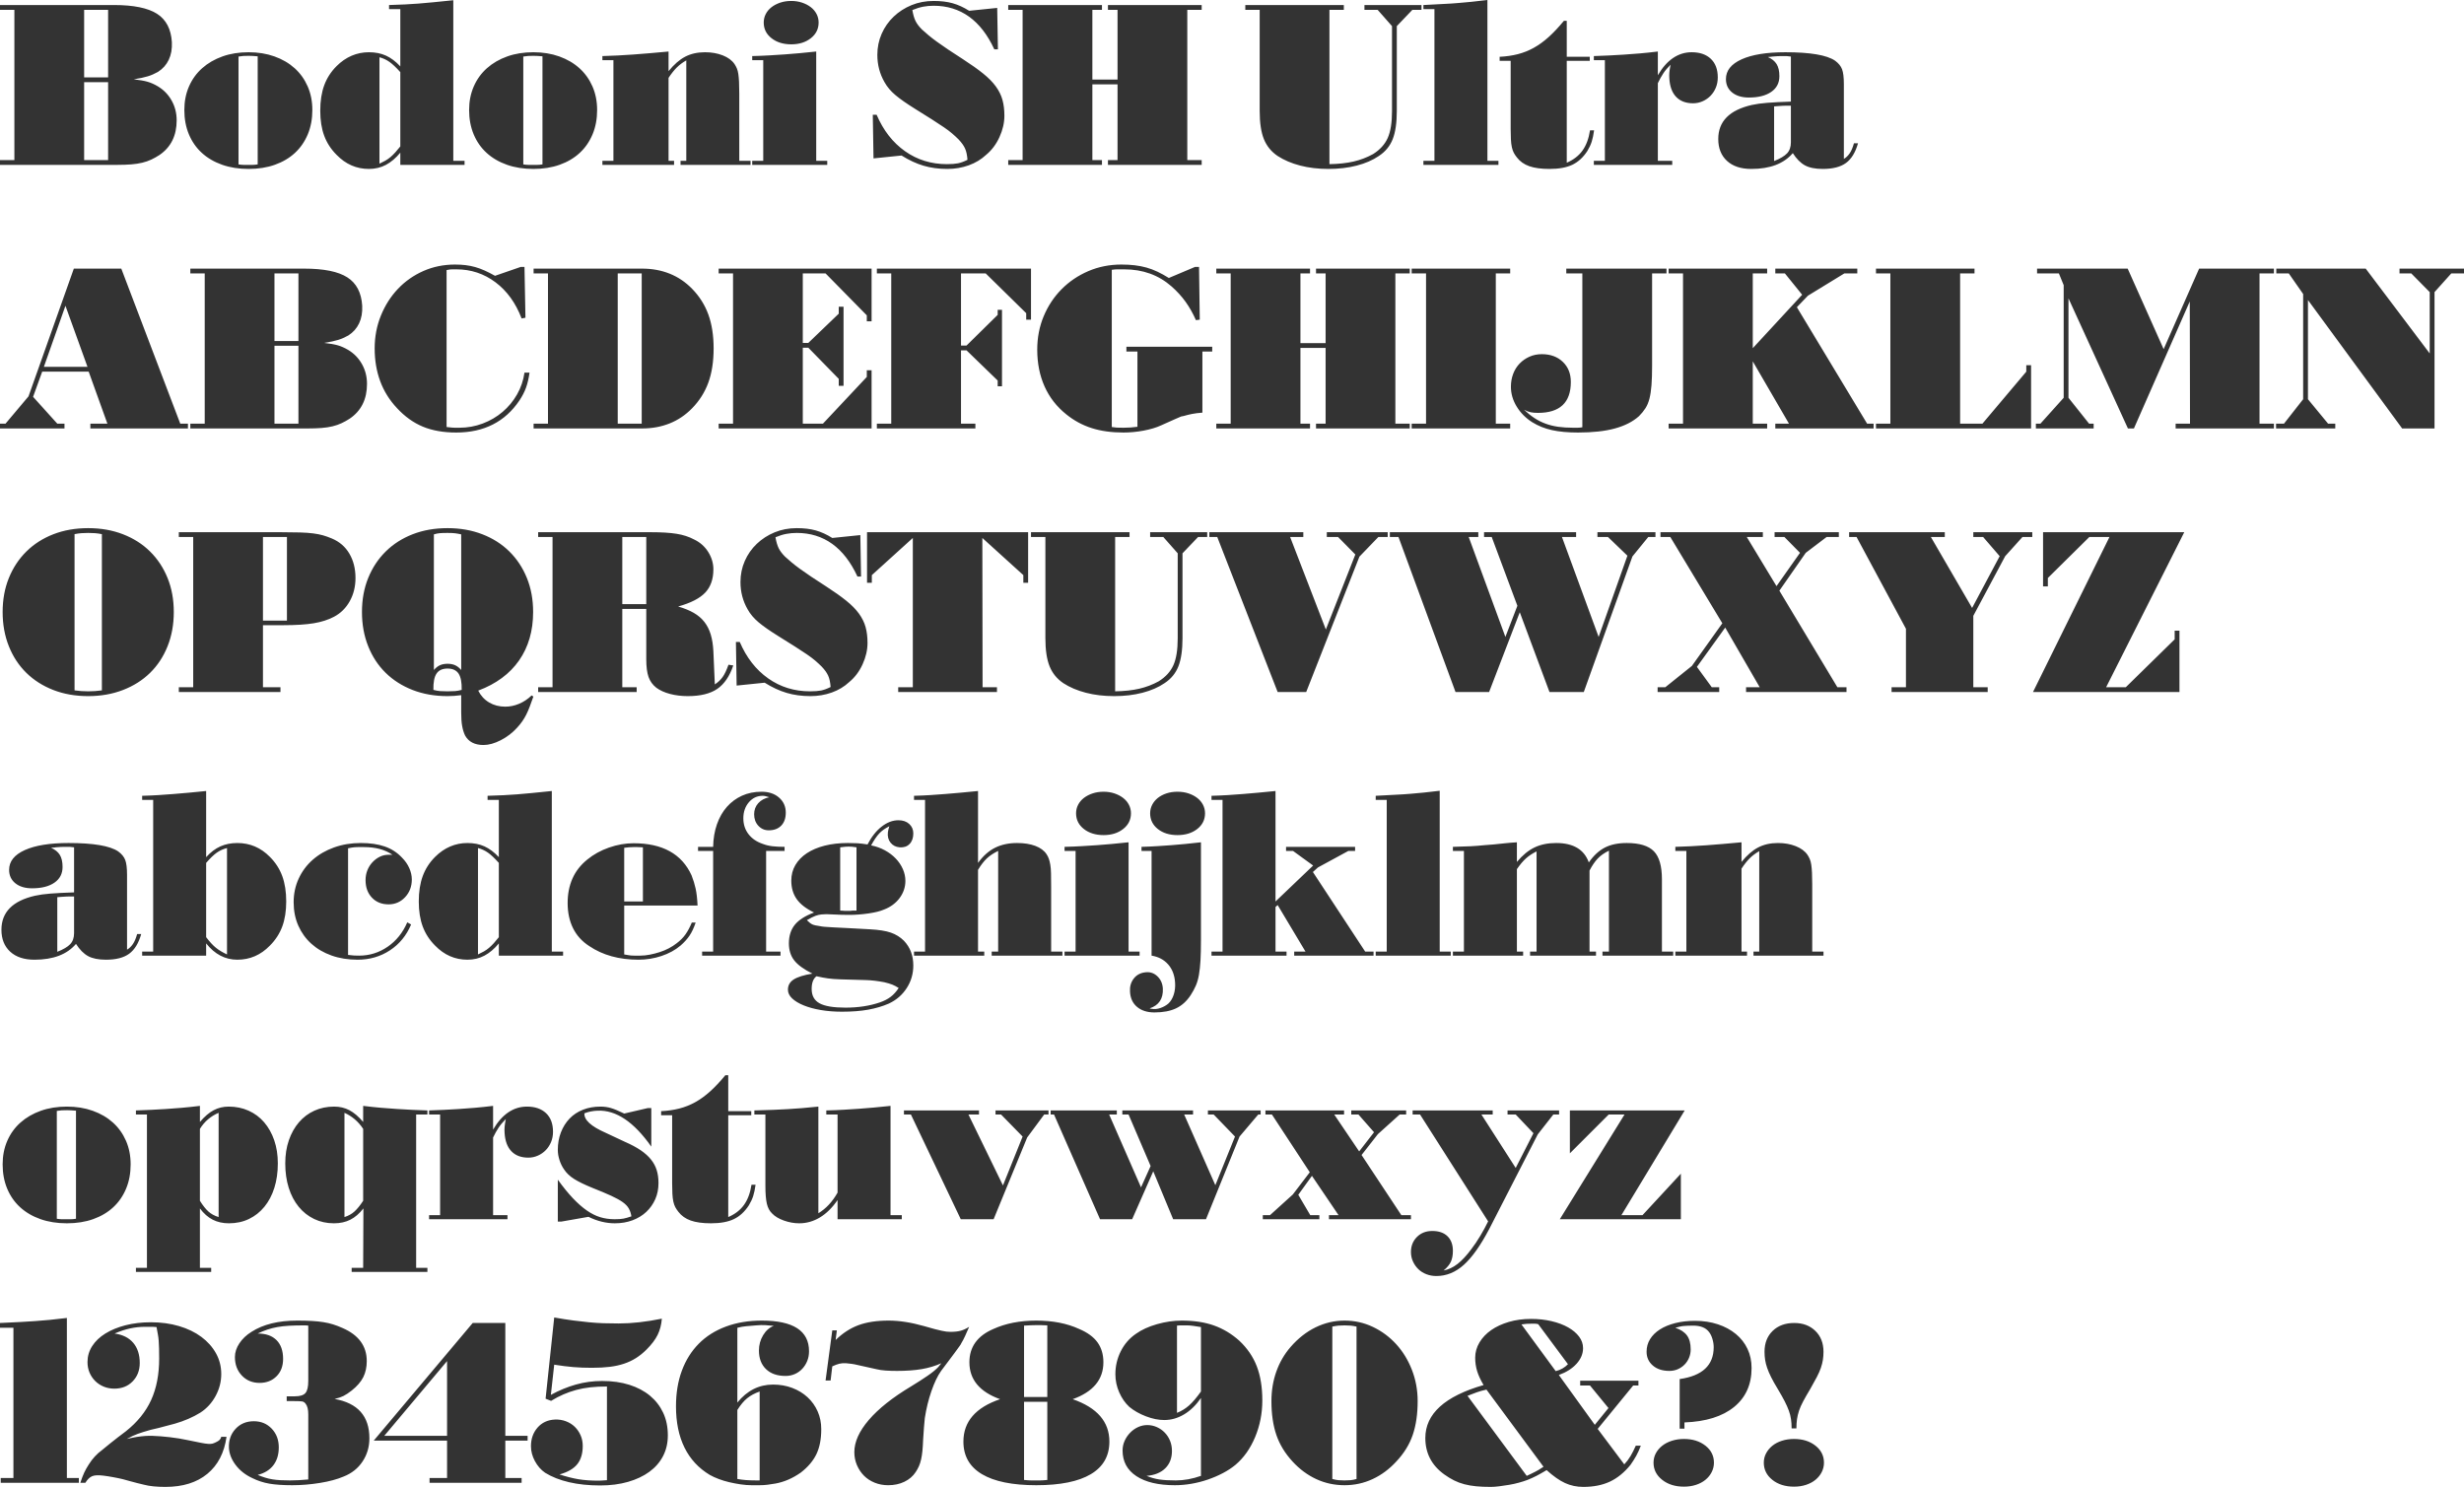 <?xml version="1.0" encoding="UTF-8"?>
<svg width="2250px" height="1358px" viewBox="0 0 2250 1358" version="1.1" xmlns="http://www.w3.org/2000/svg" xmlns:xlink="http://www.w3.org/1999/xlink">
    <!-- Generator: Sketch 61.2 (89653) - https://sketch.com -->
    <title>type</title>
    <desc>Created with Sketch.</desc>
    <g id="Images" stroke="none" stroke-width="1" fill="none" fill-rule="evenodd">
        <g id="Artboard" fill="#333333" fill-rule="nonzero">
            <path d="M107.258,150.573 C111.927,150.573 116.123,150.427 119.844,150.135 C123.565,149.843 126.921,149.333 129.913,148.603 C132.904,147.874 135.641,146.925 138.121,145.758 C140.602,144.591 143.083,143.205 145.564,141.6 C156.071,134.45 161.324,123.872 161.324,109.866 C161.324,103.3 159.792,97.281 156.727,91.81 C153.663,86.339 149.431,81.998 144.032,78.788 C140.821,76.891 137.684,75.505 134.619,74.63 C131.555,73.754 127.396,73.025 122.142,72.441 C124.915,72.004 127.323,71.566 129.366,71.128 C131.409,70.69 133.269,70.216 134.947,69.706 C136.626,69.195 138.194,68.611 139.654,67.955 C141.113,67.298 142.645,66.532 144.25,65.657 C148.628,62.885 151.912,59.2 154.101,54.605 C156.29,50.009 157.238,44.647 156.946,38.519 C156.217,26.554 151.693,17.91 143.375,12.584 C135.057,7.259 121.923,4.596 103.974,4.596 L103.974,4.596 L0,4.596 L0,8.973 L13.134,8.973 L13.134,146.196 L0,146.196 L0,150.573 L107.258,150.573 Z M98.721,70.69 L76.831,70.69 L76.831,8.973 L98.721,8.973 L98.721,70.69 Z M98.721,146.196 L76.831,146.196 L76.831,75.068 L98.721,75.068 L98.721,146.196 Z M226.992,154.293 C235.894,154.293 243.92,153.017 251.07,150.463 C258.221,147.91 264.313,144.299 269.348,139.63 C274.382,134.961 278.286,129.307 281.058,122.669 C283.831,116.03 285.217,108.625 285.217,100.455 C285.217,92.576 283.795,85.39 280.949,78.898 C278.103,72.405 274.127,66.86 269.019,62.264 C263.912,57.668 257.783,54.094 250.632,51.541 C243.482,48.987 235.602,47.711 226.992,47.711 C218.236,47.711 210.283,48.987 203.133,51.541 C195.982,54.094 189.817,57.668 184.636,62.264 C179.456,66.86 175.443,72.405 172.597,78.898 C169.751,85.39 168.329,92.576 168.329,100.455 C168.329,108.625 169.715,116.03 172.488,122.669 C175.26,129.307 179.2,134.961 184.308,139.63 C189.415,144.299 195.581,147.91 202.804,150.463 C210.028,153.017 218.09,154.293 226.992,154.293 Z M230.823,150.573 L222.286,150.573 C221.045,150.573 219.55,150.427 217.798,150.135 L217.798,150.135 L217.798,51.65 C219.695,51.358 221.155,51.176 222.176,51.103 C223.198,51.03 224.876,50.993 227.211,50.993 C228.378,50.993 229.582,51.03 230.823,51.103 C232.063,51.176 233.559,51.285 235.31,51.431 L235.31,51.431 L235.31,150.135 C233.559,150.427 232.063,150.573 230.823,150.573 L230.823,150.573 Z M336.876,154.293 C342.567,154.293 347.748,153.053 352.418,150.573 C357.087,148.092 361.465,144.372 365.551,139.411 L365.551,139.411 L365.551,150.573 L424.214,150.573 L424.214,146.852 L413.926,146.852 L413.926,0.219 C406.63,0.948 400.501,1.568 395.539,2.079 C390.578,2.59 386.054,2.991 381.968,3.283 C377.882,3.575 373.833,3.83 369.82,4.049 C365.806,4.268 360.954,4.45 355.263,4.596 L355.263,4.596 L355.263,8.317 L365.551,8.317 L365.551,60.623 C361.319,56.1 356.941,52.817 352.418,50.775 C347.894,48.732 342.713,47.711 336.876,47.711 C331.331,47.711 326.077,48.768 321.116,50.884 C316.154,53 311.558,56.173 307.326,60.404 C302.218,65.511 298.46,71.347 296.053,77.913 C293.645,84.478 292.441,92.211 292.441,101.111 C292.441,109.866 293.645,117.489 296.053,123.982 C298.46,130.475 302.218,136.274 307.326,141.381 C315.644,149.989 325.494,154.293 336.876,154.293 Z M346.507,149.478 L346.507,52.307 C349.864,53.182 352.928,54.605 355.701,56.574 C358.474,58.544 361.757,61.644 365.551,65.876 L365.551,65.876 L365.551,133.721 C363.946,135.764 362.414,137.587 360.954,139.192 C359.495,140.797 358.036,142.22 356.577,143.46 C355.117,144.7 353.548,145.794 351.87,146.743 C350.192,147.691 348.405,148.603 346.507,149.478 L346.507,149.478 Z M487.037,154.293 C495.938,154.293 503.964,153.017 511.115,150.463 C518.265,147.91 524.358,144.299 529.392,139.63 C534.427,134.961 538.331,129.307 541.103,122.669 C543.876,116.03 545.262,108.625 545.262,100.455 C545.262,92.576 543.839,85.39 540.994,78.898 C538.148,72.405 534.172,66.86 529.064,62.264 C523.957,57.668 517.828,54.094 510.677,51.541 C503.527,48.987 495.646,47.711 487.037,47.711 C478.281,47.711 470.328,48.987 463.177,51.541 C456.027,54.094 449.861,57.668 444.681,62.264 C439.5,66.86 435.487,72.405 432.642,78.898 C429.796,85.39 428.373,92.576 428.373,100.455 C428.373,108.625 429.76,116.03 432.532,122.669 C435.305,129.307 439.245,134.961 444.353,139.63 C449.46,144.299 455.626,147.91 462.849,150.463 C470.072,153.017 478.135,154.293 487.037,154.293 Z M490.867,150.573 L482.33,150.573 C481.09,150.573 479.594,150.427 477.843,150.135 L477.843,150.135 L477.843,51.65 C479.74,51.358 481.2,51.176 482.221,51.103 C483.243,51.03 484.921,50.993 487.256,50.993 C488.423,50.993 489.627,51.03 490.867,51.103 C492.108,51.176 493.603,51.285 495.355,51.431 L495.355,51.431 L495.355,150.135 C493.603,150.427 492.108,150.573 490.867,150.573 L490.867,150.573 Z M615.527,150.573 L615.527,146.852 L610.492,146.852 L610.492,71.128 C612.973,67.335 615.454,64.198 617.935,61.717 C620.415,59.237 623.334,57.048 626.69,55.152 L626.69,55.152 L626.69,146.852 L621.437,146.852 L621.437,150.573 L685.354,150.573 L685.354,146.852 L675.066,146.852 L675.066,85.135 C675.066,81.05 674.993,77.584 674.847,74.739 C674.701,71.894 674.482,69.487 674.19,67.517 C673.898,65.547 673.46,63.869 672.877,62.483 C672.293,61.097 671.563,59.748 670.688,58.434 C668.353,55.079 664.778,52.452 659.962,50.556 C655.146,48.659 649.747,47.711 643.764,47.711 C636.905,47.711 630.886,49.06 625.705,51.759 C620.525,54.459 615.454,58.872 610.492,65 L610.492,65 L610.492,47.054 C604.363,47.638 598.672,48.148 593.419,48.586 C588.165,49.024 583.131,49.425 578.315,49.79 C573.499,50.154 568.793,50.446 564.196,50.665 C559.6,50.884 554.893,51.066 550.078,51.212 L550.078,51.212 L550.078,54.933 L560.147,54.933 L560.147,146.852 L550.078,146.852 L550.078,150.573 L615.527,150.573 Z M722.565,40.488 C729.716,40.488 735.663,38.628 740.405,34.907 C745.148,31.187 747.519,26.409 747.519,20.572 C747.519,17.8 746.899,15.21 745.659,12.803 C744.418,10.396 742.667,8.317 740.405,6.566 C738.143,4.815 735.48,3.429 732.416,2.407 C729.351,1.386 726.068,0.875 722.565,0.875 C718.917,0.875 715.561,1.386 712.496,2.407 C709.432,3.429 706.769,4.815 704.507,6.566 C702.245,8.317 700.494,10.396 699.253,12.803 C698.013,15.21 697.393,17.8 697.393,20.572 C697.393,26.409 699.764,31.187 704.507,34.907 C709.249,38.628 715.269,40.488 722.565,40.488 Z M755.399,150.573 L755.399,146.852 L745.33,146.852 L745.33,47.054 C739.639,47.638 734.532,48.148 730.008,48.586 C725.484,49.024 721.033,49.388 716.655,49.68 C712.277,49.972 707.717,50.264 702.975,50.556 C698.232,50.847 692.869,51.066 686.886,51.212 L686.886,51.212 L686.886,54.933 L696.955,54.933 L696.955,146.852 L686.886,146.852 L686.886,150.573 L755.399,150.573 Z M865.065,154.293 C871.923,154.293 878.417,153.199 884.546,151.01 C890.675,148.822 896.002,145.612 900.525,141.381 C905.633,137.15 909.682,131.751 912.674,125.185 C915.665,118.62 917.161,112.127 917.161,105.707 C917.161,100.309 916.577,95.494 915.41,91.263 C914.243,87.032 912.236,82.946 909.391,79.007 C906.545,75.068 902.678,71.128 897.789,67.189 C892.901,63.249 886.735,58.872 879.293,54.057 C874.039,50.702 869.516,47.747 865.721,45.194 C861.927,42.64 858.571,40.306 855.652,38.19 C852.734,36.075 850.18,34.105 847.991,32.281 C845.802,30.457 843.759,28.67 841.862,26.919 C839.235,24.293 837.302,21.74 836.061,19.259 C834.821,16.779 833.836,13.423 833.106,9.192 C836.609,7.733 839.892,6.712 842.957,6.128 C846.021,5.544 849.231,5.253 852.588,5.253 C864.846,5.253 875.608,8.572 884.875,15.21 C894.141,21.849 901.839,31.807 907.968,45.084 L907.968,45.084 L911.251,45.084 L910.594,7.222 L884.984,9.849 C879.876,6.639 874.842,4.341 869.88,2.955 C864.919,1.568 859.155,0.875 852.588,0.875 C845.291,0.875 838.542,2.152 832.34,4.705 C826.138,7.259 820.702,10.76 816.033,15.21 C811.363,19.661 807.715,24.877 805.088,30.859 C802.461,36.841 801.148,43.26 801.148,50.118 C801.148,59.164 803.337,67.481 807.715,75.068 C810.05,79.299 813.333,83.202 817.565,86.776 C821.797,90.351 827.78,94.546 835.514,99.361 C841.643,103.154 846.824,106.4 851.056,109.1 C855.287,111.799 858.899,114.17 861.891,116.212 C864.882,118.255 867.4,120.152 869.443,121.903 C871.486,123.654 873.456,125.477 875.353,127.374 C878.125,130.292 880.095,133.064 881.263,135.691 C882.43,138.317 883.16,141.746 883.452,145.977 C880.241,147.582 877.359,148.64 874.805,149.15 C872.252,149.661 868.859,149.916 864.627,149.916 C850.326,149.916 837.594,145.977 826.43,138.098 C815.267,130.219 806.62,119.13 800.491,104.832 L800.491,104.832 L796.989,104.832 L797.646,144.664 L823.256,142.037 C829.969,146.269 836.645,149.369 843.285,151.339 C849.925,153.308 857.185,154.293 865.065,154.293 Z M1006.251,150.573 L1006.251,146.196 L997.495,146.196 L997.495,77.037 L1020.479,77.037 L1020.479,146.196 L1011.723,146.196 L1011.723,150.573 L1097.31,150.573 L1097.31,146.196 L1084.176,146.196 L1084.176,8.973 L1097.31,8.973 L1097.31,4.596 L1011.723,4.596 L1011.723,8.973 L1020.479,8.973 L1020.479,72.66 L997.495,72.66 L997.495,8.973 L1006.251,8.973 L1006.251,4.596 L920.663,4.596 L920.663,8.973 L933.797,8.973 L933.797,146.196 L920.663,146.196 L920.663,150.573 L1006.251,150.573 Z M1213.104,154.293 C1222.444,154.293 1231.054,153.272 1238.934,151.229 C1246.814,149.187 1253.527,146.269 1259.072,142.475 C1265.055,138.536 1269.287,133.393 1271.768,127.046 C1274.248,120.699 1275.489,112.127 1275.489,101.33 L1275.489,101.33 L1275.489,23.855 L1289.717,8.973 L1298.035,8.973 L1298.035,4.596 L1245.938,4.596 L1245.938,8.973 L1257.977,8.973 L1271.111,23.855 L1271.111,101.549 C1271.111,112.054 1269.798,120.225 1267.171,126.061 C1264.544,131.897 1260.093,136.785 1253.818,140.724 C1248.273,143.788 1242.363,146.05 1236.088,147.509 C1229.813,148.968 1222.444,149.77 1213.98,149.916 L1213.98,149.916 L1213.98,8.973 L1227.114,8.973 L1227.114,4.596 L1137.149,4.596 L1137.149,8.973 L1150.282,8.973 L1150.282,101.33 C1150.282,112.127 1151.559,120.699 1154.113,127.046 C1156.667,133.393 1160.862,138.536 1166.699,142.475 C1172.536,146.269 1179.395,149.187 1187.275,151.229 C1195.155,153.272 1203.765,154.293 1213.104,154.293 Z M1368.299,150.573 L1368.299,146.852 L1358.23,146.852 L1358.23,0 C1352.539,0.73 1347.724,1.277 1343.783,1.641 C1339.843,2.006 1335.83,2.371 1331.744,2.736 C1327.658,3.1 1323.171,3.392 1318.282,3.611 C1313.394,3.83 1307.228,4.158 1299.786,4.596 L1299.786,4.596 L1299.786,8.317 L1309.855,8.317 L1309.855,146.852 L1299.786,146.852 L1299.786,150.573 L1368.299,150.573 Z M1414.924,154.293 C1423.533,154.293 1430.502,153.017 1435.828,150.463 C1441.154,147.91 1445.715,143.715 1449.509,137.879 C1451.26,134.961 1452.573,132.152 1453.449,129.453 C1454.324,126.754 1455.054,123.289 1455.638,119.058 L1455.638,119.058 L1451.917,119.058 C1450.749,126.645 1448.451,132.809 1445.021,137.551 C1441.592,142.293 1436.813,145.977 1430.684,148.603 L1430.684,148.603 L1430.684,55.589 L1451.698,55.589 L1451.698,51.869 L1430.684,51.869 L1430.684,19.04 L1428.057,19.04 C1423.242,24.877 1418.608,29.801 1414.158,33.813 C1409.707,37.826 1405.183,41.108 1400.586,43.662 C1395.989,46.215 1391.137,48.148 1386.03,49.461 C1380.922,50.775 1375.377,51.577 1369.394,51.869 L1369.394,51.869 L1369.394,55.589 L1379.463,55.589 L1379.464,118.087 C1379.473,121.691 1379.546,124.787 1379.682,127.374 C1379.828,130.146 1380.12,132.517 1380.557,134.487 C1380.995,136.457 1381.579,138.134 1382.309,139.521 C1383.038,140.907 1383.987,142.329 1385.154,143.788 C1387.927,147.436 1391.685,150.099 1396.427,151.776 C1401.17,153.454 1407.335,154.293 1414.924,154.293 Z M1526.997,150.573 L1526.997,146.852 L1513.863,146.852 L1513.863,75.943 C1515.468,72.587 1517.11,69.633 1518.788,67.079 C1520.466,64.526 1522.692,61.863 1525.465,59.091 C1524.881,62.155 1524.516,64.562 1524.37,66.313 C1524.224,68.064 1524.224,69.888 1524.37,71.785 C1524.808,79.08 1526.887,84.661 1530.609,88.527 C1534.33,92.394 1539.474,94.327 1546.04,94.327 C1549.105,94.327 1552.024,93.707 1554.796,92.467 C1557.569,91.226 1559.977,89.548 1562.02,87.433 C1564.063,85.317 1565.668,82.837 1566.835,79.992 C1568.003,77.147 1568.586,74.046 1568.586,70.69 C1568.586,63.395 1566.47,57.741 1562.239,53.729 C1558.007,49.717 1552.169,47.711 1544.727,47.711 C1538.598,47.711 1532.943,49.461 1527.763,52.963 C1522.582,56.465 1517.949,61.717 1513.863,68.721 L1513.863,68.721 L1513.863,47.054 C1507.88,47.784 1502.335,48.367 1497.227,48.805 C1492.12,49.243 1487.268,49.607 1482.671,49.899 C1478.074,50.191 1473.587,50.446 1469.209,50.665 C1464.831,50.884 1460.234,51.066 1455.419,51.212 L1455.419,51.212 L1455.419,54.933 L1465.488,54.933 L1465.488,146.852 L1455.419,146.852 L1455.419,150.573 L1526.997,150.573 Z M1664.462,154.293 C1673.655,154.293 1680.733,152.47 1685.694,148.822 C1690.656,145.174 1694.304,139.192 1696.639,130.876 L1696.639,130.876 L1692.918,130.876 C1691.896,134.669 1690.619,137.697 1689.087,139.958 C1687.555,142.22 1685.767,143.934 1683.724,145.101 L1683.724,145.101 L1683.724,76.818 C1683.724,70.69 1683.177,66.167 1682.082,63.249 C1680.988,60.331 1678.835,57.705 1675.625,55.371 C1668.037,50.264 1652.933,47.711 1630.314,47.711 C1613.241,47.711 1599.925,49.863 1590.366,54.167 C1580.808,58.471 1576.029,64.489 1576.029,72.222 C1576.029,77.329 1577.926,81.414 1581.72,84.478 C1585.514,87.542 1590.622,89.074 1597.043,89.074 C1605.652,89.074 1612.438,87.36 1617.4,83.931 C1622.361,80.502 1624.842,75.724 1624.842,69.596 C1624.842,64.927 1624.003,61.243 1622.325,58.544 C1620.646,55.845 1617.983,53.693 1614.335,52.088 C1615.211,51.942 1616.013,51.869 1616.743,51.869 C1617.473,51.869 1618.056,51.796 1618.494,51.65 C1619.661,51.504 1621.121,51.395 1622.872,51.322 C1624.623,51.249 1625.863,51.212 1626.593,51.212 L1626.593,51.212 L1631.299,51.212 C1631.956,51.212 1632.649,51.285 1633.379,51.431 C1634.108,51.431 1634.765,51.504 1635.349,51.65 L1635.349,51.65 L1635.349,92.795 C1626.593,93.087 1619.443,93.451 1613.897,93.889 C1608.352,94.327 1603.609,94.983 1599.669,95.859 C1579.239,100.528 1569.024,110.887 1569.024,126.936 C1569.024,135.399 1571.687,142.074 1577.014,146.962 C1582.34,151.849 1589.746,154.293 1599.231,154.293 C1616.305,154.293 1628.928,149.478 1637.1,139.849 C1640.456,145.101 1644.141,148.822 1648.154,151.01 C1652.167,153.199 1657.603,154.293 1664.462,154.293 Z M1620.026,147.071 L1620.026,97.172 C1621.777,97.026 1623.237,96.917 1624.404,96.844 C1625.572,96.771 1626.703,96.698 1627.797,96.625 C1628.891,96.552 1630.022,96.515 1631.19,96.515 L1631.19,96.515 L1635.349,96.515 L1635.349,130 C1635.349,134.232 1634.181,137.587 1631.846,140.068 C1629.512,142.548 1625.572,144.883 1620.026,147.071 L1620.026,147.071 Z M58.882,391.314 L58.882,386.937 L52.315,386.937 L30.207,362.425 L38.525,339.445 L80.99,339.445 L98.064,386.937 L82.523,386.937 L82.523,391.314 L171.612,391.314 L171.612,386.937 L164.607,386.937 L110.76,245.337 L67.419,245.337 L26.048,361.987 L5.035,386.937 L0,386.937 L0,391.314 L58.882,391.314 Z M79.896,335.068 L40.057,335.068 L59.758,279.26 L79.896,335.068 Z M281.058,391.314 C285.728,391.314 289.924,391.168 293.645,390.876 C297.366,390.585 300.722,390.074 303.714,389.344 C306.705,388.615 309.442,387.667 311.922,386.499 C314.403,385.332 316.884,383.946 319.365,382.341 C329.872,375.192 335.125,364.614 335.125,350.607 C335.125,344.041 333.593,338.023 330.528,332.551 C327.464,327.08 323.232,322.739 317.832,319.529 C314.622,317.633 311.485,316.247 308.42,315.371 C305.356,314.496 301.197,313.766 295.943,313.183 C298.716,312.745 301.124,312.307 303.167,311.869 C305.21,311.432 307.07,310.958 308.748,310.447 C310.427,309.936 311.995,309.353 313.455,308.696 C314.914,308.039 316.446,307.273 318.051,306.398 C322.429,303.626 325.713,299.942 327.902,295.346 C330.09,290.75 331.039,285.388 330.747,279.26 C330.018,267.296 325.494,258.651 317.176,253.326 C308.858,248 295.724,245.337 277.775,245.337 L277.775,245.337 L173.801,245.337 L173.801,249.714 L186.935,249.714 L186.935,386.937 L173.801,386.937 L173.801,391.314 L281.058,391.314 Z M272.522,311.432 L250.632,311.432 L250.632,249.714 L272.522,249.714 L272.522,311.432 Z M272.522,386.937 L250.632,386.937 L250.632,315.809 L272.522,315.809 L272.522,386.937 Z M416.553,395.035 C441.945,395.035 461.207,385.259 474.341,365.708 C476.968,361.769 478.974,357.866 480.36,353.999 C481.747,350.133 482.805,345.573 483.534,340.321 L483.534,340.321 L478.938,340.321 C477.916,347.47 475.654,354.109 472.152,360.237 C468.65,366.365 464.235,371.69 458.909,376.213 C453.583,380.736 447.527,384.274 440.741,386.828 C433.955,389.381 426.841,390.658 419.399,390.658 L419.399,390.658 L415.349,390.658 C414.401,390.658 413.598,390.621 412.941,390.548 C412.285,390.475 411.592,390.402 410.862,390.329 C410.132,390.256 409.111,390.147 407.797,390.001 L407.797,390.001 L407.797,246.65 C409.111,246.359 410.169,246.176 410.971,246.103 C411.774,246.03 412.54,245.994 413.27,245.994 L413.27,245.994 L416.772,245.994 C430.052,245.994 441.945,249.933 452.452,257.812 C462.958,265.691 470.912,276.707 476.311,290.859 L476.311,290.859 L479.813,290.203 L478.938,243.805 L475.435,243.805 L452.014,251.903 C448.657,250.006 445.52,248.401 442.601,247.088 C439.683,245.775 436.801,244.717 433.955,243.915 C431.11,243.112 428.191,242.529 425.199,242.164 C422.208,241.799 418.961,241.617 415.459,241.617 C405.098,241.617 395.466,243.586 386.565,247.526 C377.663,251.465 369.929,256.9 363.362,263.831 C356.795,270.761 351.615,278.895 347.821,288.233 C344.027,297.571 342.13,307.565 342.13,318.216 C342.13,329.013 343.808,338.971 347.164,348.09 C350.52,357.209 355.628,365.416 362.487,372.711 C369.637,380.444 377.517,386.098 386.127,389.673 C394.737,393.247 404.879,395.035 416.553,395.035 Z M586.414,391.314 C595.462,391.314 603.816,389.782 611.477,386.718 C619.139,383.654 625.961,379.058 631.944,372.93 C638.656,366.073 643.618,358.23 646.828,349.403 C650.039,340.576 651.644,330.18 651.644,318.216 C651.644,306.398 650.039,296.075 646.828,287.248 C643.618,278.421 638.656,270.579 631.944,263.721 C625.961,257.593 619.139,252.997 611.477,249.933 C603.816,246.869 595.462,245.337 586.414,245.337 L586.414,245.337 L487.256,245.337 L487.256,249.714 L500.389,249.714 L500.389,386.937 L487.256,386.937 L487.256,391.314 L586.414,391.314 Z M585.976,386.937 L564.087,386.937 L564.087,249.714 L585.976,249.714 L585.976,386.937 Z M795.895,391.314 L795.895,338.132 L791.517,338.132 L791.517,344.26 L751.459,386.937 L733.072,386.937 L733.072,317.56 L738.107,317.56 L765.906,346.011 L765.906,352.358 L770.284,352.358 L770.284,280.135 L765.906,280.135 L765.906,286.482 L738.107,313.183 L733.072,313.183 L733.072,249.714 L753.867,249.714 L791.517,288.014 L791.517,293.486 L795.895,293.486 L795.895,245.337 L656.241,245.337 L656.241,249.714 L669.374,249.714 L669.374,386.937 L656.241,386.937 L656.241,391.314 L795.895,391.314 Z M890.675,391.314 L890.675,386.937 L877.542,386.937 L877.542,319.967 L882.576,319.967 L911.032,347.543 L911.032,352.795 L914.972,352.795 L914.972,282.981 L911.032,282.981 L911.032,287.576 L882.576,315.59 L877.542,315.59 L877.542,249.714 L900.088,249.714 L937.08,286.044 L937.08,291.954 L941.458,291.954 L941.458,245.337 L800.71,245.337 L800.71,249.714 L813.844,249.714 L813.844,386.937 L800.71,386.937 L800.71,391.314 L890.675,391.314 Z M1025.951,395.035 C1028.87,395.035 1031.898,394.889 1035.035,394.597 C1038.172,394.305 1041.273,393.867 1044.338,393.284 C1047.402,392.7 1050.285,392.007 1052.984,391.205 C1055.684,390.402 1058.128,389.49 1060.317,388.469 C1066.154,385.843 1070.313,383.982 1072.794,382.888 C1075.275,381.794 1076.953,381.064 1077.829,380.7 C1078.704,380.335 1079.178,380.189 1079.251,380.262 C1079.324,380.335 1079.872,380.225 1080.893,379.934 C1083.374,379.204 1085.891,378.584 1088.445,378.073 C1090.999,377.563 1094.173,377.161 1097.967,376.87 L1097.967,376.87 L1097.967,321.061 L1106.941,321.061 L1106.941,316.684 L1028.578,316.684 L1028.578,321.061 L1038.647,321.061 L1038.647,389.782 C1036.458,390.074 1034.378,390.293 1032.408,390.439 C1030.438,390.585 1028.286,390.658 1025.951,390.658 C1023.032,390.658 1020.989,390.621 1019.822,390.548 C1018.655,390.475 1017.122,390.293 1015.225,390.001 L1015.225,390.001 L1015.225,246.432 C1017.268,246.14 1018.837,245.994 1019.931,245.994 L1019.931,245.994 L1026.608,245.994 C1043.535,245.994 1057.909,251.173 1069.73,261.533 C1074.691,265.91 1078.96,270.579 1082.535,275.539 C1086.11,280.5 1089.284,286.117 1092.057,292.391 L1092.057,292.391 L1095.559,291.954 L1094.902,243.805 L1091.181,243.805 L1067.322,253.873 C1063.819,251.684 1060.39,249.787 1057.034,248.182 C1053.677,246.577 1050.285,245.301 1046.855,244.352 C1043.426,243.404 1039.851,242.711 1036.129,242.273 C1032.408,241.836 1028.359,241.617 1023.981,241.617 C1013.182,241.617 1003.113,243.623 993.774,247.635 C984.434,251.648 976.299,257.156 969.367,264.159 C962.436,271.162 957,279.369 953.06,288.78 C949.12,298.191 947.15,308.368 947.15,319.311 C947.15,331.712 949.375,342.911 953.826,352.905 C958.277,362.899 964.88,371.398 973.636,378.402 C980.64,384.092 988.374,388.287 996.838,390.986 C1005.302,393.685 1015.006,395.035 1025.951,395.035 Z M1196.25,391.314 L1196.25,386.937 L1187.494,386.937 L1187.494,317.779 L1210.478,317.779 L1210.478,386.937 L1201.722,386.937 L1201.722,391.314 L1287.309,391.314 L1287.309,386.937 L1274.176,386.937 L1274.176,249.714 L1287.309,249.714 L1287.309,245.337 L1201.722,245.337 L1201.722,249.714 L1210.478,249.714 L1210.478,313.401 L1187.494,313.401 L1187.494,249.714 L1196.25,249.714 L1196.25,245.337 L1110.663,245.337 L1110.663,249.714 L1123.796,249.714 L1123.796,386.937 L1110.663,386.937 L1110.663,391.314 L1196.25,391.314 Z M1379.025,391.314 L1379.025,386.937 L1365.892,386.937 L1365.892,249.714 L1379.025,249.714 L1379.025,245.337 L1289.06,245.337 L1289.06,249.714 L1302.194,249.714 L1302.194,386.937 L1289.06,386.937 L1289.06,391.314 L1379.025,391.314 Z M1440.972,395.035 C1454.397,395.035 1465.634,393.794 1474.681,391.314 C1483.729,388.834 1491.025,385.113 1496.571,380.152 C1498.906,377.818 1500.876,375.411 1502.481,372.93 C1504.086,370.45 1505.326,367.495 1506.202,364.067 C1507.078,360.638 1507.698,356.516 1508.063,351.701 C1508.427,346.886 1508.61,340.977 1508.61,333.974 L1508.61,333.974 L1508.61,249.714 L1521.743,249.714 L1521.743,245.337 L1430.246,245.337 L1430.246,249.714 L1444.912,249.714 L1444.912,390.22 C1443.307,390.512 1441.847,390.658 1440.534,390.658 L1440.534,390.658 L1436.594,390.658 C1431.487,390.658 1426.89,390.366 1422.804,389.782 C1418.718,389.198 1414.887,388.25 1411.312,386.937 C1407.737,385.624 1404.344,383.909 1401.133,381.794 C1397.923,379.678 1394.785,377.161 1391.721,374.243 C1393.91,375.411 1395.953,376.177 1397.85,376.541 C1399.747,376.906 1401.936,377.088 1404.417,377.088 C1424.409,377.088 1434.405,367.678 1434.405,348.856 C1434.405,341.269 1431.961,335.141 1427.072,330.472 C1422.184,325.803 1415.799,323.469 1407.919,323.469 C1403.833,323.469 1400.075,324.235 1396.646,325.767 C1393.217,327.299 1390.225,329.378 1387.671,332.004 C1385.118,334.63 1383.148,337.767 1381.761,341.415 C1380.375,345.063 1379.682,349.002 1379.682,353.233 C1379.682,359.507 1381.433,365.526 1384.935,371.289 C1388.438,377.052 1393.18,381.83 1399.163,385.624 C1404.563,388.98 1410.582,391.387 1417.222,392.846 C1423.862,394.305 1431.778,395.035 1440.972,395.035 Z M1613.678,391.314 L1613.678,386.937 L1600.545,386.937 L1600.545,330.034 L1633.598,386.937 L1621.121,386.937 L1621.121,391.314 L1710.867,391.314 L1710.867,386.937 L1704.957,386.937 L1640.821,280.573 L1650.89,270.068 L1684.162,249.714 L1695.982,249.714 L1695.982,245.337 L1621.121,245.337 L1621.121,249.714 L1629.876,249.714 L1645.637,269.193 L1600.545,317.997 L1600.545,249.714 L1613.678,249.714 L1613.678,245.337 L1523.713,245.337 L1523.713,249.714 L1536.847,249.714 L1536.847,386.937 L1523.713,386.937 L1523.713,391.314 L1613.678,391.314 Z M1854.679,391.314 L1854.679,333.536 L1850.302,333.536 L1850.302,339.445 L1810.244,386.937 L1789.887,386.937 L1789.887,249.714 L1803.021,249.714 L1803.021,245.337 L1713.056,245.337 L1713.056,249.714 L1726.189,249.714 L1726.189,386.937 L1713.056,386.937 L1713.056,391.314 L1854.679,391.314 Z M1911.81,391.314 L1911.81,386.937 L1907.652,386.937 L1888.827,363.301 L1888.827,272.475 L1943.112,391.314 L1948.584,391.314 L1999.587,275.321 L1999.805,386.937 L1986.672,386.937 L1986.672,391.314 L2076.418,391.314 L2076.418,386.937 L2063.284,386.937 L2063.284,249.714 L2076.418,249.714 L2076.418,245.337 L2008.123,245.337 L1975.727,318.873 L1942.893,245.337 L1860.152,245.337 L1860.152,249.714 L1880.071,249.714 L1884.449,260.438 L1884.449,363.301 L1863.216,386.937 L1859.057,386.937 L1859.057,391.314 L1911.81,391.314 Z M2132.455,391.314 L2132.455,386.937 L2125.888,386.937 L2107.501,364.614 L2107.501,274.007 L2193.526,391.314 L2223.076,391.314 L2223.076,266.785 L2238.399,249.714 L2250,249.714 L2250,245.337 L2191.118,245.337 L2191.118,249.714 L2201.844,249.714 L2218.698,266.785 L2218.698,322.812 L2160.254,245.337 L2078.607,245.337 L2078.607,249.714 L2089.989,249.714 L2103.123,268.536 L2103.123,364.614 L2085.611,386.937 L2078.388,386.937 L2078.388,391.314 L2132.455,391.314 Z M80.553,635.776 C92.081,635.776 102.661,633.916 112.292,630.195 C121.923,626.475 130.168,621.259 137.027,614.547 C143.886,607.835 149.212,599.738 153.006,590.254 C156.8,580.77 158.697,570.338 158.697,558.958 C158.697,547.577 156.8,537.218 153.006,527.88 C149.212,518.542 143.886,510.481 137.027,503.697 C130.168,496.912 121.923,491.659 112.292,487.939 C102.661,484.218 92.081,482.358 80.553,482.358 C68.878,482.358 58.262,484.218 48.704,487.939 C39.145,491.659 30.937,496.912 24.078,503.697 C17.22,510.481 11.893,518.542 8.099,527.88 C4.305,537.218 2.408,547.577 2.408,558.958 C2.408,570.338 4.305,580.77 8.099,590.254 C11.893,599.738 17.22,607.835 24.078,614.547 C30.937,621.259 39.145,626.475 48.704,630.195 C58.262,633.916 68.878,635.776 80.553,635.776 Z M80.553,631.399 C78.218,631.399 76.138,631.326 74.314,631.18 C72.49,631.034 70.411,630.815 68.076,630.523 L68.076,630.523 L68.076,487.829 C70.411,487.392 72.49,487.1 74.314,486.954 C76.138,486.808 78.218,486.735 80.553,486.735 C82.887,486.735 84.967,486.808 86.791,486.954 C88.615,487.1 90.695,487.392 93.029,487.829 L93.029,487.829 L93.029,630.523 C90.695,630.815 88.615,631.034 86.791,631.18 C84.967,631.326 82.887,631.399 80.553,631.399 Z M256.105,632.055 L256.105,627.678 L240.125,627.678 L240.125,570.995 L258.95,570.995 C270.187,570.995 279.344,570.411 286.421,569.244 C293.499,568.077 299.664,566.107 304.918,563.335 C311.047,560.125 315.862,555.383 319.365,549.109 C322.867,542.835 324.618,535.759 324.618,527.88 C324.618,519.418 322.758,512.013 319.036,505.666 C315.315,499.319 309.952,494.687 302.948,491.769 C300.175,490.602 297.512,489.653 294.958,488.924 C292.404,488.194 289.449,487.611 286.093,487.173 C282.737,486.735 278.724,486.443 274.054,486.298 C269.384,486.152 263.62,486.079 256.761,486.079 L256.761,486.079 L163.294,486.079 L163.294,490.456 L176.428,490.456 L176.428,627.678 L163.294,627.678 L163.294,632.055 L256.105,632.055 Z M262.015,566.836 L240.125,566.836 L240.125,490.456 L262.015,490.456 L262.015,566.836 Z M441.507,680.423 C446.323,680.423 451.576,678.964 457.267,676.045 C462.958,673.127 467.92,669.334 472.152,664.665 C473.903,662.768 475.472,660.835 476.858,658.865 C478.244,656.896 479.485,654.816 480.579,652.628 C481.674,650.439 482.732,647.995 483.753,645.296 C484.775,642.597 485.869,639.569 487.037,636.214 L487.037,636.214 L485.504,635.119 C482.002,638.475 478.172,641.029 474.013,642.779 C469.854,644.53 465.658,645.406 461.426,645.406 C455.881,645.406 450.956,644.129 446.651,641.576 C442.346,639.022 439.026,635.411 436.691,630.742 C453.035,624.614 465.476,615.422 474.013,603.166 C482.549,590.911 486.818,576.174 486.818,558.958 C486.818,547.577 484.921,537.218 481.127,527.88 C477.332,518.542 472.006,510.481 465.147,503.697 C458.289,496.912 450.044,491.659 440.412,487.939 C430.781,484.218 420.201,482.358 408.673,482.358 C396.999,482.358 386.382,484.218 376.824,487.939 C367.266,491.659 359.057,496.912 352.199,503.697 C345.34,510.481 340.014,518.542 336.219,527.88 C332.425,537.218 330.528,547.577 330.528,558.958 C330.528,570.338 332.425,580.77 336.219,590.254 C340.014,599.738 345.34,607.835 352.199,614.547 C359.057,621.259 367.266,626.475 376.824,630.195 C386.382,633.916 396.999,635.776 408.673,635.776 C411.008,635.776 413.051,635.703 414.802,635.557 C416.553,635.411 418.669,635.192 421.15,634.901 L421.15,634.901 L421.15,650.658 C421.15,655.765 421.442,659.923 422.025,663.133 C422.609,666.343 423.485,669.188 424.652,671.668 C427.863,677.504 433.481,680.423 441.507,680.423 Z M421.15,611.921 C419.399,609.878 417.538,608.419 415.568,607.544 C413.598,606.668 411.3,606.23 408.673,606.23 C406.046,606.23 403.748,606.668 401.778,607.544 C399.808,608.419 397.947,609.878 396.196,611.921 L396.196,611.921 L396.196,488.048 C398.093,487.465 399.917,487.1 401.668,486.954 C403.42,486.808 405.754,486.735 408.673,486.735 C411.592,486.735 413.926,486.845 415.678,487.063 C417.429,487.282 419.253,487.611 421.15,488.048 L421.15,488.048 L421.15,611.921 Z M408.673,631.399 C405.9,631.399 403.602,631.326 401.778,631.18 C399.954,631.034 397.947,630.669 395.758,630.086 C395.612,623.228 396.561,618.268 398.604,615.204 C400.647,612.14 404.003,610.608 408.673,610.608 C413.343,610.608 416.699,612.14 418.742,615.204 C420.785,618.268 421.734,623.228 421.588,630.086 C419.399,630.669 417.392,631.034 415.568,631.18 C413.744,631.326 411.446,631.399 408.673,631.399 Z M628.004,635.776 C639.532,635.776 648.507,633.587 654.928,629.21 C661.348,624.833 666.237,617.684 669.593,607.762 L669.593,607.762 L665.215,607.106 C663.464,612.067 661.677,615.824 659.853,618.377 C658.029,620.93 655.657,623.155 652.739,625.052 L652.739,625.052 L651.425,594.85 C651.133,589.014 650.331,583.907 649.017,579.53 C647.704,575.153 645.771,571.323 643.217,568.04 C640.663,564.757 637.416,561.985 633.476,559.724 C629.536,557.462 624.793,555.529 619.248,553.924 C630.776,550.714 639.021,546.483 643.983,541.23 C648.944,535.978 651.425,528.901 651.425,520.001 C651.425,514.457 649.857,509.168 646.719,504.134 C643.582,499.101 639.24,495.271 633.695,492.644 C629.025,490.164 623.699,488.45 617.716,487.501 C611.733,486.553 603.998,486.079 594.513,486.079 L594.513,486.079 L491.415,486.079 L491.415,490.456 L504.548,490.456 L504.548,627.678 L491.415,627.678 L491.415,632.055 L581.38,632.055 L581.38,627.678 L568.246,627.678 L568.246,556.112 L590.135,556.112 L590.135,602.072 C590.135,608.93 590.828,614.328 592.215,618.268 C593.601,622.207 595.972,625.49 599.329,628.116 C602.685,630.596 606.881,632.493 611.915,633.806 C616.95,635.119 622.312,635.776 628.004,635.776 Z M590.135,551.735 L568.246,551.735 L568.246,490.456 L590.135,490.456 L590.135,551.735 Z M740.077,635.776 C746.936,635.776 753.429,634.682 759.558,632.493 C765.687,630.305 771.014,627.095 775.538,622.863 C780.645,618.632 784.695,613.234 787.686,606.668 C790.678,600.102 792.173,593.61 792.173,587.19 C792.173,581.792 791.59,576.977 790.422,572.746 C789.255,568.514 787.248,564.429 784.403,560.49 C781.557,556.55 777.69,552.611 772.801,548.671 C767.913,544.732 761.747,540.355 754.305,535.54 C749.051,532.184 744.528,529.23 740.734,526.676 C736.939,524.123 733.583,521.789 730.664,519.673 C727.746,517.557 725.192,515.588 723.003,513.764 C720.814,511.94 718.771,510.153 716.874,508.402 C714.247,505.776 712.314,503.222 711.074,500.742 C709.833,498.262 708.848,494.906 708.118,490.675 C711.621,489.216 714.904,488.194 717.969,487.611 C721.033,487.027 724.244,486.735 727.6,486.735 C739.858,486.735 750.62,490.055 759.887,496.693 C769.153,503.332 776.851,513.29 782.98,526.567 L782.98,526.567 L786.263,526.567 L785.607,488.705 L759.996,491.331 C754.889,488.121 749.854,485.823 744.892,484.437 C739.931,483.051 734.167,482.358 727.6,482.358 C720.304,482.358 713.554,483.635 707.352,486.188 C701.15,488.741 695.715,492.243 691.045,496.693 C686.375,501.143 682.727,506.359 680.1,512.341 C677.473,518.323 676.16,524.743 676.16,531.601 C676.16,540.647 678.349,548.963 682.727,556.55 C685.062,560.781 688.345,564.684 692.577,568.259 C696.809,571.834 702.792,576.028 710.526,580.843 C716.655,584.637 721.836,587.883 726.068,590.582 C730.3,593.281 733.911,595.652 736.903,597.695 C739.894,599.738 742.412,601.634 744.455,603.385 C746.498,605.136 748.468,606.96 750.365,608.857 C753.137,611.775 755.108,614.547 756.275,617.173 C757.442,619.8 758.172,623.228 758.464,627.459 C755.253,629.064 752.371,630.122 749.818,630.633 C747.264,631.144 743.871,631.399 739.639,631.399 C725.338,631.399 712.606,627.459 701.442,619.581 C690.279,611.702 681.632,600.613 675.503,586.315 L675.503,586.315 L672.001,586.315 L672.658,626.146 L698.268,623.52 C704.981,627.751 711.657,630.852 718.297,632.821 C724.937,634.791 732.197,635.776 740.077,635.776 Z M910.376,632.055 L910.376,627.678 L897.242,627.678 L897.023,491.331 L934.454,525.254 L934.454,532.257 L938.832,532.257 L938.832,486.079 L791.736,486.079 L791.736,532.257 L796.113,532.257 L796.113,525.254 L833.544,491.331 L833.544,627.678 L820.192,627.678 L820.192,632.055 L910.376,632.055 Z M1017.414,635.776 C1026.754,635.776 1035.363,634.755 1043.244,632.712 C1051.124,630.669 1057.836,627.751 1063.382,623.958 C1069.365,620.018 1073.597,614.875 1076.077,608.528 C1078.558,602.182 1079.799,593.61 1079.799,582.813 L1079.799,582.813 L1079.799,505.338 L1094.027,490.456 L1102.345,490.456 L1102.345,486.079 L1050.248,486.079 L1050.248,490.456 L1062.287,490.456 L1075.421,505.338 L1075.421,583.032 C1075.421,593.537 1074.107,601.707 1071.481,607.544 C1068.854,613.38 1064.403,618.268 1058.128,622.207 C1052.583,625.271 1046.673,627.532 1040.398,628.991 C1034.123,630.45 1026.754,631.253 1018.29,631.399 L1018.29,631.399 L1018.29,490.456 L1031.423,490.456 L1031.423,486.079 L941.458,486.079 L941.458,490.456 L954.592,490.456 L954.592,582.813 C954.592,593.61 955.869,602.182 958.423,608.528 C960.976,614.875 965.172,620.018 971.009,623.958 C976.846,627.751 983.705,630.669 991.585,632.712 C999.465,634.755 1008.075,635.776 1017.414,635.776 Z M1192.747,632.055 L1241.342,508.402 L1258.634,490.456 L1267.171,490.456 L1267.171,486.079 L1211.572,486.079 L1211.572,490.456 L1221.86,490.456 L1237.62,506.432 L1210.697,574.934 L1178.082,490.456 L1190.121,490.456 L1190.121,486.079 L1104.315,486.079 L1104.315,490.456 L1111.538,490.456 L1166.699,632.055 L1192.747,632.055 Z M1359.763,632.055 L1387.781,559.176 L1414.924,632.055 L1446.225,632.055 L1490.661,508.183 L1505.108,490.456 L1511.674,490.456 L1511.674,486.079 L1458.702,486.079 L1458.702,490.456 L1468.333,490.456 L1486.064,507.527 L1459.797,581.719 L1426.306,490.456 L1439.221,490.456 L1439.221,486.079 L1355.166,486.079 L1355.166,490.456 L1362.17,490.456 L1385.592,553.267 L1374.647,581.719 L1341.157,490.456 L1349.912,490.456 L1349.912,486.079 L1269.141,486.079 L1269.141,490.456 L1277.021,490.456 L1329.118,632.055 L1359.763,632.055 Z M1569.9,632.055 L1569.9,627.678 L1563.114,627.678 L1549.543,609.076 L1575.372,573.183 L1606.893,627.678 L1594.416,627.678 L1594.416,632.055 L1686.132,632.055 L1686.132,627.678 L1677.814,627.678 L1624.842,539.479 L1648.92,504.9 L1667.964,490.456 L1679.127,490.456 L1679.127,486.079 L1620.464,486.079 L1620.464,490.456 L1629.439,490.456 L1643.667,504.9 L1622.215,535.321 L1595.072,490.456 L1609.738,490.456 L1609.738,486.079 L1516.271,486.079 L1516.271,490.456 L1525.246,490.456 L1572.745,569.244 L1544.946,608.2 L1520.649,627.678 L1513.644,627.678 L1513.644,632.055 L1569.9,632.055 Z M1815.06,632.055 L1815.06,627.678 L1801.926,627.678 L1801.926,562.459 L1831.039,507.964 L1846.799,490.456 L1855.774,490.456 L1855.774,486.079 L1801.926,486.079 L1801.926,490.456 L1810.901,490.456 L1826.004,507.964 L1800.832,555.237 L1763.182,490.456 L1775.878,490.456 L1775.878,486.079 L1688.54,486.079 L1688.54,490.456 L1695.325,490.456 L1740.417,574.278 L1740.417,627.678 L1727.284,627.678 L1727.284,632.055 L1815.06,632.055 Z M1990.174,632.055 L1990.174,576.028 L1985.796,576.028 L1985.796,583.907 L1941.142,627.678 L1923.193,627.678 L1994.552,486.079 L1865.624,486.079 L1865.624,535.54 L1870.002,535.54 L1870.002,527.88 L1907.87,490.456 L1926.257,490.456 L1856.431,632.055 L1990.174,632.055 Z M96.751,876.517 C105.944,876.517 113.022,874.694 117.983,871.046 C122.945,867.398 126.593,861.416 128.928,853.1 L128.928,853.1 L125.207,853.1 C124.185,856.893 122.908,859.921 121.376,862.182 C119.844,864.444 118.056,866.158 116.013,867.325 L116.013,867.325 L116.013,799.042 C116.013,792.914 115.466,788.391 114.372,785.473 C113.277,782.555 111.125,779.929 107.914,777.595 C100.326,772.488 85.222,769.935 62.603,769.935 C45.53,769.935 32.214,772.087 22.655,776.391 C13.097,780.695 8.318,786.714 8.318,794.446 C8.318,799.553 10.215,803.638 14.009,806.702 C17.803,809.766 22.911,811.298 29.332,811.298 C37.941,811.298 44.727,809.584 49.689,806.155 C54.65,802.726 57.131,797.948 57.131,791.82 C57.131,787.151 56.292,783.467 54.614,780.768 C52.936,778.069 50.272,775.917 46.624,774.312 C47.5,774.166 48.302,774.093 49.032,774.093 C49.762,774.093 50.345,774.02 50.783,773.874 C51.951,773.728 53.41,773.619 55.161,773.546 C56.912,773.473 58.153,773.436 58.882,773.436 L58.882,773.436 L63.588,773.436 C64.245,773.436 64.938,773.509 65.668,773.655 C66.398,773.655 67.054,773.728 67.638,773.874 L67.638,773.874 L67.638,815.019 C58.882,815.311 51.732,815.675 46.186,816.113 C40.641,816.551 35.898,817.207 31.958,818.083 C11.528,822.752 1.313,833.111 1.313,849.16 C1.313,857.623 3.977,864.298 9.303,869.186 C14.629,874.073 22.035,876.517 31.521,876.517 C48.594,876.517 61.217,871.702 69.389,862.073 C72.745,867.325 76.43,871.046 80.443,873.234 C84.456,875.423 89.892,876.517 96.751,876.517 Z M52.315,869.295 L52.315,819.396 C54.067,819.25 55.526,819.141 56.693,819.068 C57.861,818.995 58.992,818.922 60.086,818.849 C61.181,818.776 62.312,818.739 63.479,818.739 L63.479,818.739 L67.638,818.739 L67.638,852.224 C67.638,856.456 66.47,859.811 64.136,862.292 C61.801,864.772 57.861,867.107 52.315,869.295 L52.315,869.295 Z M216.704,876.517 C228.232,876.517 238.155,872.213 246.473,863.605 C251.581,858.498 255.339,852.699 257.746,846.206 C260.154,839.713 261.358,832.09 261.358,823.335 C261.358,814.435 260.154,806.702 257.746,800.137 C255.339,793.571 251.581,787.735 246.473,782.628 C238.155,774.166 228.232,769.935 216.704,769.935 C211.013,769.935 205.869,770.956 201.272,772.999 C196.675,775.041 192.334,778.324 188.248,782.847 L188.248,782.847 L188.248,722.443 C182.557,723.026 177.303,723.537 172.488,723.975 C167.672,724.413 163.002,724.814 158.478,725.179 C153.955,725.543 149.394,725.872 144.798,726.163 C140.201,726.455 135.203,726.674 129.803,726.82 L129.803,726.82 L129.803,730.541 L139.873,730.541 L139.873,869.076 L129.803,869.076 L129.803,872.797 L188.248,872.797 L188.248,861.635 C196.128,871.557 205.613,876.517 216.704,876.517 Z M207.292,871.702 C203.206,869.806 199.813,867.763 197.113,865.575 C194.413,863.386 191.458,860.176 188.248,855.945 L188.248,855.945 L188.248,788.1 C191.896,783.868 195.107,780.768 197.879,778.798 C200.652,776.829 203.789,775.406 207.292,774.531 L207.292,774.531 L207.292,871.702 Z M326.588,876.517 C337.533,876.517 347.347,873.672 356.029,867.982 C364.712,862.292 371.169,854.413 375.401,844.346 L375.401,844.346 L371.899,842.376 C367.813,851.86 361.83,859.301 353.95,864.699 C346.07,870.098 337.387,872.797 327.902,872.797 C326.004,872.797 324.472,872.76 323.305,872.687 C322.137,872.614 320.313,872.432 317.832,872.14 L317.832,872.14 L317.832,774.749 C319.292,774.458 320.459,774.239 321.335,774.093 C322.21,773.947 323.086,773.837 323.961,773.765 C324.837,773.692 325.895,773.655 327.135,773.655 L327.135,773.655 L332.061,773.655 C337.606,773.655 342.531,774.239 346.836,775.406 C351.141,776.573 354.971,778.324 358.328,780.659 L358.328,780.659 L354.825,780.659 C351.907,780.659 349.207,781.279 346.726,782.519 C344.246,783.759 342.02,785.437 340.05,787.552 C338.08,789.668 336.548,792.112 335.453,794.884 C334.359,797.656 333.812,800.647 333.812,803.857 C333.812,810.423 335.745,815.748 339.612,819.834 C343.479,823.919 348.55,825.962 354.825,825.962 C360.808,825.962 365.843,823.773 369.929,819.396 C374.015,815.019 376.058,809.62 376.058,803.201 C376.058,799.845 375.292,796.416 373.76,792.914 C372.227,789.413 370.002,786.203 367.083,783.285 C362.706,778.616 357.452,775.224 351.323,773.108 C345.194,770.992 337.898,769.935 329.434,769.935 C320.678,769.935 312.543,771.284 305.027,773.983 C297.512,776.683 291.018,780.44 285.546,785.254 C280.073,790.069 275.805,795.796 272.741,802.435 C269.676,809.073 268.144,816.259 268.144,823.992 C268.144,831.871 269.567,839.02 272.412,845.44 C275.258,851.86 279.234,857.367 284.342,861.963 C289.449,866.559 295.578,870.134 302.729,872.687 C309.879,875.241 317.832,876.517 326.588,876.517 Z M426.841,876.517 C432.532,876.517 437.713,875.277 442.383,872.797 C447.052,870.316 451.43,866.596 455.516,861.635 L455.516,861.635 L455.516,872.797 L514.179,872.797 L514.179,869.076 L503.891,869.076 L503.891,722.443 C496.595,723.172 490.466,723.792 485.504,724.303 C480.543,724.814 476.019,725.215 471.933,725.507 C467.847,725.799 463.798,726.054 459.785,726.273 C455.771,726.492 450.919,726.674 445.228,726.82 L445.228,726.82 L445.228,730.541 L455.516,730.541 L455.516,782.847 C451.284,778.324 446.906,775.041 442.383,772.999 C437.859,770.956 432.678,769.935 426.841,769.935 C421.296,769.935 416.042,770.992 411.081,773.108 C406.119,775.224 401.523,778.397 397.291,782.628 C392.183,787.735 388.425,793.571 386.018,800.137 C383.61,806.702 382.406,814.435 382.406,823.335 C382.406,832.09 383.61,839.713 386.018,846.206 C388.425,852.699 392.183,858.498 397.291,863.605 C405.609,872.213 415.459,876.517 426.841,876.517 Z M436.472,871.702 L436.472,774.531 C439.829,775.406 442.893,776.829 445.666,778.798 C448.439,780.768 451.722,783.868 455.516,788.1 L455.516,788.1 L455.516,855.945 C453.911,857.988 452.379,859.811 450.919,861.416 C449.46,863.021 448.001,864.444 446.541,865.684 C445.082,866.924 443.513,868.018 441.835,868.967 C440.157,869.915 438.369,870.827 436.472,871.702 L436.472,871.702 Z M583.131,876.517 C590.281,876.517 597.249,875.387 604.035,873.125 C610.821,870.864 616.621,867.69 621.437,863.605 C624.793,860.687 627.529,857.659 629.645,854.522 C631.761,851.385 633.622,847.41 635.227,842.595 L635.227,842.595 L631.725,842.595 C629.974,846.826 628.04,850.437 625.924,853.428 C623.808,856.419 621.072,859.155 617.716,861.635 C615.673,863.24 613.338,864.736 610.711,866.122 C608.084,867.508 605.275,868.675 602.284,869.623 C599.292,870.572 596.301,871.338 593.309,871.921 C590.318,872.505 587.436,872.797 584.663,872.797 L584.663,872.797 L579.191,872.797 C578.023,872.797 577.038,872.76 576.236,872.687 C575.433,872.614 574.63,872.505 573.828,872.359 C573.025,872.213 571.748,871.994 569.997,871.702 L569.997,871.702 L569.997,827.056 L636.978,827.056 C636.686,820.782 636.103,815.639 635.227,811.627 C634.352,807.614 633.111,803.565 631.506,799.48 C622.604,779.929 604.947,770.153 578.534,770.153 C571.092,770.153 563.613,771.467 556.097,774.093 C548.582,776.719 541.979,780.367 536.288,785.036 C530.159,789.996 525.635,795.796 522.716,802.435 C519.798,809.073 518.338,816.478 518.338,824.649 C518.338,833.403 519.98,841.099 523.263,847.738 C526.547,854.376 531.472,859.811 538.039,864.043 C550.297,872.359 565.327,876.517 583.131,876.517 Z M587.071,823.335 L569.997,823.335 L569.997,774.312 C573.208,773.874 576.053,773.655 578.534,773.655 L578.534,773.655 L581.927,773.655 C582.875,773.655 584.59,773.728 587.071,773.874 L587.071,773.874 L587.071,823.335 Z M712.715,872.797 L712.715,869.076 L699.582,869.076 L699.582,777.157 L716.436,777.157 L716.436,773.436 C712.204,773.436 708.52,773.254 705.382,772.889 C702.245,772.524 699.363,771.831 696.736,770.81 C691.045,768.913 686.631,765.922 683.493,761.837 C680.356,757.752 678.787,752.937 678.787,747.392 C678.787,741.556 680.465,736.668 683.821,732.729 C687.178,728.79 691.41,726.82 696.517,726.82 C697.976,726.82 699.946,727.258 702.427,728.133 C698.195,729.009 694.839,730.832 692.358,733.605 C689.877,736.377 688.637,739.732 688.637,743.672 C688.637,747.903 689.914,751.405 692.468,754.177 C695.021,756.949 698.195,758.335 701.989,758.335 C706.805,758.335 710.599,756.913 713.372,754.068 C716.145,751.222 717.531,747.247 717.531,742.14 C717.531,736.596 715.488,732.036 711.402,728.461 C707.316,724.887 701.989,723.099 695.423,723.099 C688.856,723.099 682.909,724.303 677.583,726.711 C672.257,729.118 667.66,732.51 663.793,736.887 C659.926,741.264 656.898,746.553 654.709,752.754 C652.52,758.955 651.352,765.849 651.206,773.436 L651.206,773.436 L637.416,773.436 L637.416,777.157 L651.206,777.157 L651.206,869.076 L641.137,869.076 L641.137,872.797 L712.715,872.797 Z M768.752,924.009 C777.945,924.009 785.971,923.389 792.83,922.149 C799.689,920.909 805.964,919.048 811.655,916.568 C818.513,913.358 823.949,908.653 827.962,902.452 C831.975,896.251 833.982,889.357 833.982,881.77 C833.982,872.724 831.136,865.21 825.445,859.228 C822.089,855.872 818.112,853.392 813.515,851.787 C808.919,850.182 802.461,849.16 794.143,848.723 L794.143,848.723 L774.005,847.628 L760.872,846.972 C758.683,846.826 756.968,846.716 755.728,846.644 C754.487,846.571 753.466,846.498 752.663,846.425 C751.861,846.352 751.204,846.279 750.693,846.206 C750.182,846.133 749.562,846.023 748.833,845.878 C745.476,845.44 743.105,844.893 741.719,844.236 C740.332,843.58 738.691,842.303 736.793,840.406 C740.004,838.509 742.594,837.196 744.564,836.467 C746.534,835.737 748.468,835.299 750.365,835.154 C752.992,834.862 756.202,834.862 759.996,835.154 C763.352,835.299 766.125,835.409 768.314,835.482 C770.503,835.555 772.765,835.591 775.1,835.591 C780.937,835.591 786.883,835.154 792.939,834.278 C798.996,833.403 803.702,832.236 807.058,830.776 C813.187,828.442 818.003,824.904 821.505,820.162 C825.007,815.42 826.758,810.204 826.758,804.514 C826.758,800.866 825.992,797.292 824.46,793.79 C822.928,790.288 820.775,787.078 818.003,784.16 C815.23,781.242 811.91,778.725 808.043,776.61 C804.176,774.494 799.981,772.999 795.457,772.123 C798.083,767.308 800.564,763.661 802.899,761.18 C805.234,758.7 808.298,756.511 812.093,754.615 C811.655,755.928 811.363,756.986 811.217,757.788 C811.071,758.591 810.925,759.357 810.779,760.086 C810.341,763.88 811.144,767.053 813.187,769.606 C815.23,772.16 818.003,773.582 821.505,773.874 C825.299,774.166 828.327,773.144 830.589,770.81 C832.851,768.476 833.982,765.266 833.982,761.18 C833.982,757.679 832.742,754.797 830.261,752.536 C827.78,750.274 824.497,749.143 820.411,749.143 C815.157,749.143 810.05,751.076 805.088,754.943 C800.126,758.809 795.822,764.244 792.173,771.248 C788.525,770.664 785.461,770.299 782.98,770.153 C780.499,770.008 777.581,769.935 774.224,769.935 C766.49,769.935 759.449,770.737 753.101,772.342 C746.753,773.947 741.317,776.245 736.793,779.236 C732.27,782.227 728.767,785.838 726.287,790.069 C723.806,794.301 722.565,799.042 722.565,804.295 C722.565,810.861 724.207,816.478 727.491,821.147 C730.774,825.816 736.064,829.901 743.36,833.403 C735.188,836.467 729.315,840.224 725.739,844.674 C722.164,849.124 720.376,854.778 720.376,861.635 C720.376,867.763 721.982,872.906 725.192,877.064 C728.403,881.223 733.948,885.272 741.828,889.211 C733.948,890.524 728.257,892.311 724.754,894.573 C721.252,896.834 719.501,899.935 719.501,903.874 C719.501,906.792 720.778,909.455 723.332,911.863 C725.885,914.27 729.388,916.386 733.838,918.209 C738.289,920.033 743.506,921.456 749.489,922.477 C755.472,923.498 761.893,924.009 768.752,924.009 Z M776.741,831.871 L771.05,831.871 C770.685,831.871 770.248,831.834 769.737,831.761 C769.226,831.688 768.387,831.652 767.22,831.652 L767.22,831.652 L767.22,773.874 C769.554,773.582 771.16,773.4 772.035,773.327 C772.911,773.254 773.859,773.217 774.881,773.217 C775.902,773.217 776.924,773.254 777.945,773.327 C778.967,773.4 780.353,773.582 782.104,773.874 L782.104,773.874 L782.104,831.652 L778.602,831.652 C777.872,831.798 777.252,831.871 776.741,831.871 L776.741,831.871 Z M772.035,920.288 C761.091,920.288 753.21,918.975 748.395,916.349 C743.579,913.723 741.171,909.346 741.171,903.218 C741.171,897.673 742.631,893.807 745.549,891.618 C749.489,892.494 752.992,893.15 756.056,893.588 C759.121,894.026 762.988,894.318 767.657,894.463 L767.657,894.463 L775.319,894.682 L790.86,895.12 C795.822,895.266 801.367,895.923 807.496,897.09 C810.56,897.819 813.005,898.549 814.829,899.278 C816.653,900.008 818.586,901.029 820.629,902.342 C818.441,905.698 815.996,908.397 813.297,910.44 C810.597,912.483 807.35,914.161 803.556,915.474 C794.216,918.684 783.71,920.288 772.035,920.288 Z M898.774,872.797 L898.774,869.076 L893.083,869.076 L893.083,794.446 C895.71,790.069 898.373,786.604 901.073,784.051 C903.772,781.497 907.238,779.199 911.47,777.157 L911.47,777.157 L911.47,869.076 L905.56,869.076 L905.56,872.797 L970.133,872.797 L970.133,869.076 L959.845,869.076 L959.845,809.547 C959.845,804.733 959.809,800.757 959.736,797.62 C959.663,794.483 959.444,791.857 959.079,789.741 C958.714,787.625 958.277,785.838 957.766,784.379 C957.255,782.92 956.562,781.534 955.686,780.221 C953.497,776.865 950.068,774.312 945.398,772.561 C940.729,770.81 935.183,769.935 928.763,769.935 C921.174,769.935 914.498,771.357 908.734,774.202 C902.97,777.047 897.753,781.68 893.083,788.1 L893.083,788.1 L893.083,722.443 C887.246,723.026 881.919,723.537 877.104,723.975 C872.288,724.413 867.618,724.814 863.095,725.179 C858.571,725.543 854.047,725.872 849.523,726.163 C845,726.455 840.038,726.674 834.639,726.82 L834.639,726.82 L834.639,730.541 L844.708,730.541 L844.708,869.076 L834.639,869.076 L834.639,872.797 L898.774,872.797 Z M1007.783,762.712 C1014.933,762.712 1020.88,760.852 1025.623,757.132 C1030.365,753.411 1032.737,748.633 1032.737,742.796 C1032.737,740.024 1032.116,737.434 1030.876,735.027 C1029.636,732.62 1027.885,730.541 1025.623,728.79 C1023.361,727.039 1020.698,725.653 1017.633,724.631 C1014.569,723.61 1011.285,723.099 1007.783,723.099 C1004.135,723.099 1000.778,723.61 997.714,724.631 C994.649,725.653 991.986,727.039 989.724,728.79 C987.462,730.541 985.711,732.62 984.471,735.027 C983.23,737.434 982.61,740.024 982.61,742.796 C982.61,748.633 984.982,753.411 989.724,757.132 C994.467,760.852 1000.486,762.712 1007.783,762.712 Z M1040.617,872.797 L1040.617,869.076 L1030.548,869.076 L1030.548,769.278 C1024.857,769.862 1019.749,770.372 1015.225,770.81 C1010.701,771.248 1006.251,771.612 1001.873,771.904 C997.495,772.196 992.935,772.488 988.192,772.78 C983.449,773.072 978.086,773.29 972.103,773.436 L972.103,773.436 L972.103,777.157 L982.172,777.157 L982.172,869.076 L972.103,869.076 L972.103,872.797 L1040.617,872.797 Z M1075.202,762.712 C1082.498,762.712 1088.518,760.852 1093.261,757.132 C1098.003,753.411 1100.375,748.633 1100.375,742.796 C1100.375,740.024 1099.754,737.434 1098.514,735.027 C1097.274,732.62 1095.522,730.541 1093.261,728.79 C1090.999,727.039 1088.335,725.653 1085.271,724.631 C1082.206,723.61 1078.85,723.099 1075.202,723.099 C1071.554,723.099 1068.197,723.61 1065.133,724.631 C1062.068,725.653 1059.442,727.039 1057.253,728.79 C1055.064,730.541 1053.349,732.62 1052.109,735.027 C1050.868,737.434 1050.248,740.024 1050.248,742.796 C1050.248,748.633 1052.583,753.411 1057.253,757.132 C1061.922,760.852 1067.905,762.712 1075.202,762.712 Z M1054.188,924.666 C1062.068,924.666 1068.635,923.425 1073.889,920.945 C1079.142,918.465 1083.593,914.452 1087.241,908.908 C1089.138,905.99 1090.707,903.108 1091.947,900.263 C1093.188,897.418 1094.136,894.135 1094.793,890.415 C1095.449,886.694 1095.924,882.317 1096.216,877.283 C1096.507,872.25 1096.653,866.012 1096.653,858.571 L1096.653,858.571 L1096.653,769.278 C1091.4,769.862 1086.621,770.372 1082.316,770.81 C1078.011,771.248 1073.816,771.612 1069.73,771.904 C1065.644,772.196 1061.412,772.488 1057.034,772.78 C1052.656,773.072 1047.767,773.29 1042.368,773.436 L1042.368,773.436 L1042.368,777.157 L1051.561,777.157 L1051.561,872.797 C1057.836,873.818 1062.871,876.481 1066.665,880.785 C1070.459,885.089 1072.575,890.597 1073.013,897.309 C1073.305,901.248 1072.903,904.932 1071.809,908.361 C1070.715,911.79 1069.073,914.525 1066.884,916.568 C1064.841,918.319 1062.433,919.668 1059.66,920.617 C1056.888,921.565 1054.261,921.82 1051.78,921.383 C1051.488,921.383 1051.197,921.346 1050.905,921.273 C1050.613,921.2 1050.248,921.091 1049.81,920.945 C1058.274,918.173 1062.287,912.118 1061.849,902.78 C1061.558,898.111 1059.806,894.318 1056.596,891.4 C1053.386,888.481 1049.591,887.387 1045.214,888.117 C1040.982,888.7 1037.625,890.634 1035.144,893.916 C1032.664,897.199 1031.569,901.102 1031.861,905.625 C1032.153,911.607 1034.305,916.276 1038.318,919.632 C1042.331,922.988 1047.621,924.666 1054.188,924.666 Z M1174.798,872.797 L1174.798,869.076 L1164.729,869.076 L1164.729,828.369 L1166.699,826.618 L1192.091,869.076 L1181.803,869.076 L1181.803,872.797 L1254.256,872.797 L1254.256,869.076 L1246.595,869.076 L1198.876,796.416 L1203.473,792.258 L1231.273,777.157 L1237.401,777.157 L1237.401,773.436 L1174.36,773.436 L1174.36,777.157 L1180.708,777.157 L1199.095,790.507 L1164.729,823.335 L1164.729,722.443 C1158.892,723.026 1153.602,723.537 1148.859,723.975 C1144.117,724.413 1139.483,724.814 1134.96,725.179 C1130.436,725.543 1125.876,725.872 1121.279,726.163 C1116.682,726.455 1111.684,726.674 1106.285,726.82 L1106.285,726.82 L1106.285,730.541 L1116.354,730.541 L1116.354,869.076 L1106.285,869.076 L1106.285,872.797 L1174.798,872.797 Z M1324.74,872.797 L1324.74,869.076 L1314.671,869.076 L1314.671,722.224 C1308.979,722.954 1304.164,723.501 1300.224,723.865 C1296.284,724.23 1292.271,724.595 1288.185,724.96 C1284.099,725.324 1279.611,725.616 1274.723,725.835 C1269.834,726.054 1263.669,726.382 1256.226,726.82 L1256.226,726.82 L1256.226,730.541 L1266.295,730.541 L1266.295,869.076 L1256.226,869.076 L1256.226,872.797 L1324.74,872.797 Z M1390.845,872.797 L1390.845,869.076 L1385.154,869.076 L1385.154,793.79 C1388.073,789.559 1390.845,786.276 1393.472,783.941 C1396.099,781.607 1399.309,779.491 1403.103,777.595 L1403.103,777.595 L1403.103,869.076 L1397.193,869.076 L1397.193,872.797 L1457.389,872.797 L1457.389,869.076 L1451.479,869.076 L1451.479,795.103 C1453.814,790.58 1456.294,786.932 1458.921,784.16 C1461.548,781.388 1464.977,778.981 1469.209,776.938 L1469.209,776.938 L1469.209,869.076 L1463.299,869.076 L1463.299,872.797 L1527.872,872.797 L1527.872,869.076 L1517.584,869.076 L1517.584,802.982 C1517.584,791.018 1515.14,782.519 1510.251,777.485 C1505.363,772.451 1497.081,769.935 1485.407,769.935 C1477.527,769.935 1470.887,771.321 1465.488,774.093 C1460.089,776.865 1455.2,781.388 1450.822,787.662 C1446.59,775.844 1436.667,769.935 1421.053,769.935 C1413.464,769.935 1406.861,771.284 1401.243,773.983 C1395.625,776.683 1390.262,781.096 1385.154,787.224 L1385.154,787.224 L1385.154,769.278 C1383.549,769.424 1382.564,769.497 1382.199,769.497 C1381.834,769.497 1381.214,769.533 1380.339,769.606 C1379.463,769.679 1377.858,769.825 1375.523,770.044 C1373.188,770.263 1369.321,770.664 1363.922,771.248 L1363.922,771.248 L1355.604,771.904 C1351.372,772.342 1347.176,772.67 1343.017,772.889 C1338.858,773.108 1333.423,773.29 1326.71,773.436 L1326.71,773.436 L1326.71,777.157 L1336.779,777.157 L1336.779,869.076 L1326.71,869.076 L1326.71,872.797 L1390.845,872.797 Z M1595.291,872.797 L1595.291,869.076 L1590.257,869.076 L1590.257,793.352 C1592.738,789.559 1595.218,786.422 1597.699,783.941 C1600.18,781.461 1603.099,779.272 1606.455,777.376 L1606.455,777.376 L1606.455,869.076 L1601.201,869.076 L1601.201,872.797 L1665.118,872.797 L1665.118,869.076 L1654.83,869.076 L1654.83,807.359 C1654.83,803.274 1654.757,799.808 1654.611,796.963 C1654.465,794.118 1654.247,791.711 1653.955,789.741 C1653.663,787.771 1653.225,786.093 1652.641,784.707 C1652.058,783.321 1651.328,781.972 1650.452,780.659 C1648.118,777.303 1644.542,774.676 1639.727,772.78 C1634.911,770.883 1629.512,769.935 1623.529,769.935 C1616.67,769.935 1610.65,771.284 1605.47,773.983 C1600.289,776.683 1595.218,781.096 1590.257,787.224 L1590.257,787.224 L1590.257,769.278 C1584.128,769.862 1578.437,770.372 1573.183,770.81 C1567.93,771.248 1562.895,771.649 1558.08,772.014 C1553.264,772.378 1548.558,772.67 1543.961,772.889 C1539.364,773.108 1534.658,773.29 1529.842,773.436 L1529.842,773.436 L1529.842,777.157 L1539.911,777.157 L1539.911,869.076 L1529.842,869.076 L1529.842,872.797 L1595.291,872.797 Z M61.071,1117.259 C69.973,1117.259 77.999,1115.982 85.149,1113.429 C92.3,1110.875 98.392,1107.264 103.427,1102.595 C108.461,1097.926 112.365,1092.273 115.138,1085.634 C117.91,1078.995 119.297,1071.591 119.297,1063.42 C119.297,1055.541 117.874,1048.356 115.028,1041.863 C112.183,1035.37 108.206,1029.826 103.099,1025.23 C97.991,1020.634 91.862,1017.059 84.712,1014.506 C77.561,1011.953 69.681,1010.676 61.071,1010.676 C52.315,1010.676 44.362,1011.953 37.212,1014.506 C30.061,1017.059 23.896,1020.634 18.715,1025.23 C13.535,1029.826 9.522,1035.37 6.676,1041.863 C3.831,1048.356 2.408,1055.541 2.408,1063.42 C2.408,1071.591 3.794,1078.995 6.567,1085.634 C9.339,1092.273 13.28,1097.926 18.387,1102.595 C23.495,1107.264 29.66,1110.875 36.883,1113.429 C44.107,1115.982 52.169,1117.259 61.071,1117.259 Z M64.902,1113.538 L56.365,1113.538 C55.125,1113.538 53.629,1113.392 51.878,1113.1 L51.878,1113.1 L51.878,1014.615 C53.775,1014.323 55.234,1014.141 56.255,1014.068 C57.277,1013.995 58.955,1013.959 61.29,1013.959 C62.457,1013.959 63.661,1013.995 64.902,1014.068 C66.142,1014.141 67.638,1014.251 69.389,1014.396 L69.389,1014.396 L69.389,1113.1 C67.638,1113.392 66.142,1113.538 64.902,1113.538 L64.902,1113.538 Z M192.845,1161.686 L192.845,1157.966 L182.557,1157.966 L182.557,1103.69 C186.059,1108.359 189.963,1111.787 194.267,1113.976 C198.572,1116.164 203.497,1117.259 209.043,1117.259 C215.755,1117.259 221.848,1115.946 227.32,1113.319 C232.793,1110.693 237.499,1106.972 241.439,1102.158 C245.379,1097.343 248.407,1091.58 250.523,1084.868 C252.639,1078.156 253.697,1070.715 253.697,1062.545 C253.697,1054.812 252.602,1047.772 250.413,1041.425 C248.225,1035.078 245.16,1029.607 241.22,1025.011 C237.28,1020.415 232.537,1016.877 226.992,1014.396 C221.447,1011.916 215.391,1010.676 208.824,1010.676 C203.862,1010.676 199.302,1011.77 195.143,1013.959 C190.984,1016.147 186.789,1019.722 182.557,1024.683 L182.557,1024.683 L182.557,1010.019 C176.574,1010.749 171.065,1011.332 166.03,1011.77 C160.996,1012.208 156.18,1012.573 151.583,1012.864 C146.987,1013.156 142.463,1013.412 138.012,1013.63 C133.561,1013.849 128.928,1014.032 124.112,1014.178 L124.112,1014.178 L124.112,1017.898 L134.181,1017.898 L134.181,1157.966 L124.112,1157.966 L124.112,1161.686 L192.845,1161.686 Z M199.63,1111.568 C195.836,1110.401 192.699,1108.687 190.218,1106.425 C187.737,1104.164 185.183,1100.917 182.557,1096.686 L182.557,1096.686 L182.557,1031.029 C184.6,1027.674 187.08,1024.756 189.999,1022.275 C192.918,1019.795 196.128,1017.825 199.63,1016.366 L199.63,1016.366 L199.63,1111.568 Z M390.286,1161.686 L390.286,1157.966 L379.998,1157.966 L379.998,1017.898 L390.286,1017.898 L390.286,1014.178 C385.47,1014.032 380.837,1013.849 376.386,1013.63 C371.935,1013.412 367.412,1013.156 362.815,1012.864 C358.218,1012.573 353.33,1012.208 348.149,1011.77 C342.969,1011.332 337.46,1010.749 331.623,1010.019 L331.623,1010.019 L331.623,1024.683 C327.391,1019.722 323.195,1016.147 319.036,1013.959 C314.877,1011.77 310.244,1010.676 305.137,1010.676 C298.57,1010.676 292.55,1011.916 287.078,1014.396 C281.606,1016.877 276.9,1020.415 272.959,1025.011 C269.019,1029.607 265.955,1035.078 263.766,1041.425 C261.577,1047.772 260.483,1054.812 260.483,1062.545 C260.483,1070.715 261.541,1078.156 263.656,1084.868 C265.772,1091.58 268.8,1097.343 272.741,1102.158 C276.681,1106.972 281.387,1110.693 286.859,1113.319 C292.331,1115.946 298.351,1117.259 304.918,1117.259 C310.609,1117.259 315.607,1116.164 319.912,1113.976 C324.217,1111.787 328.193,1108.359 331.842,1103.69 L331.842,1103.69 L331.623,1157.966 L321.116,1157.966 L321.116,1161.686 L390.286,1161.686 Z M314.549,1111.568 L314.549,1016.366 C317.905,1017.825 321.043,1019.795 323.961,1022.275 C326.88,1024.756 329.434,1027.674 331.623,1031.029 L331.623,1031.029 L331.623,1096.686 C328.85,1100.917 326.223,1104.164 323.743,1106.425 C321.262,1108.687 318.197,1110.401 314.549,1111.568 L314.549,1111.568 Z M463.396,1113.538 L463.396,1109.818 L450.263,1109.818 L450.263,1038.908 C451.868,1035.553 453.51,1032.598 455.188,1030.045 C456.866,1027.491 459.091,1024.829 461.864,1022.056 C461.28,1025.12 460.915,1027.528 460.77,1029.279 C460.624,1031.029 460.624,1032.853 460.77,1034.75 C461.207,1042.045 463.287,1047.626 467.008,1051.493 C470.729,1055.359 475.873,1057.292 482.44,1057.292 C485.504,1057.292 488.423,1056.672 491.196,1055.432 C493.968,1054.192 496.376,1052.514 498.419,1050.398 C500.462,1048.283 502.067,1045.802 503.235,1042.957 C504.402,1040.112 504.986,1037.012 504.986,1033.656 C504.986,1026.361 502.87,1020.707 498.638,1016.694 C494.406,1012.682 488.569,1010.676 481.127,1010.676 C474.998,1010.676 469.343,1012.427 464.162,1015.928 C458.982,1019.43 454.349,1024.683 450.263,1031.686 L450.263,1031.686 L450.263,1010.019 C444.28,1010.749 438.734,1011.332 433.627,1011.77 C428.519,1012.208 423.667,1012.573 419.07,1012.864 C414.474,1013.156 409.986,1013.412 405.609,1013.63 C401.231,1013.849 396.634,1014.032 391.818,1014.178 L391.818,1014.178 L391.818,1017.898 L401.887,1017.898 L401.887,1109.818 L391.818,1109.818 L391.818,1113.538 L463.396,1113.538 Z M561.46,1117.259 C567.297,1117.259 572.66,1116.347 577.549,1114.523 C582.437,1112.699 586.633,1110.146 590.135,1106.863 C593.638,1103.58 596.374,1099.714 598.344,1095.264 C600.314,1090.814 601.299,1085.889 601.299,1080.491 C601.299,1076.114 600.752,1072.174 599.657,1068.673 C598.563,1065.171 596.811,1061.925 594.404,1058.934 C591.996,1055.943 588.858,1053.134 584.991,1050.508 C581.124,1047.881 576.345,1045.328 570.654,1042.848 L570.654,1042.848 L552.923,1034.531 C539.644,1028.695 533.223,1022.786 533.661,1016.804 C537.455,1015.345 541.468,1014.542 545.7,1014.396 C562.482,1013.667 578.826,1024.61 594.732,1047.225 L594.732,1047.225 L594.732,1011.989 L591.667,1011.989 L569.997,1017.023 C564.89,1014.542 560.84,1012.864 557.849,1011.989 C554.857,1011.114 551.683,1010.676 548.327,1010.676 C542.49,1010.676 537.163,1011.624 532.348,1013.521 C527.532,1015.418 523.446,1018.117 520.09,1021.619 C516.733,1025.12 514.106,1029.315 512.209,1034.203 C510.312,1039.091 509.364,1044.453 509.364,1050.289 C509.364,1053.207 509.875,1056.271 510.896,1059.481 C511.918,1062.691 513.304,1065.536 515.055,1068.016 C517.244,1071.372 520.308,1074.29 524.248,1076.77 C528.189,1079.251 533.734,1081.95 540.884,1084.868 C547.889,1087.64 553.617,1090.048 558.067,1092.09 C562.518,1094.133 566.021,1096.066 568.574,1097.89 C571.128,1099.714 572.989,1101.647 574.156,1103.69 C575.323,1105.732 576.126,1108.14 576.564,1110.912 C573.645,1111.933 571.201,1112.626 569.231,1112.991 C567.261,1113.356 564.598,1113.538 561.241,1113.538 C556.572,1113.538 552.194,1112.918 548.108,1111.678 C544.022,1110.438 539.936,1108.395 535.85,1105.55 C531.764,1102.705 527.568,1099.021 523.263,1094.498 C518.959,1089.975 514.325,1084.284 509.364,1077.427 L509.364,1077.427 L509.364,1115.727 L512.428,1115.727 L537.382,1111.35 C545.408,1115.289 553.434,1117.259 561.46,1117.259 Z M649.236,1117.259 C657.846,1117.259 664.814,1115.982 670.141,1113.429 C675.467,1110.875 680.027,1106.681 683.821,1100.844 C685.573,1097.926 686.886,1095.118 687.761,1092.419 C688.637,1089.719 689.367,1086.254 689.95,1082.023 L689.95,1082.023 L686.229,1082.023 C685.062,1089.61 682.763,1095.774 679.334,1100.516 C675.905,1105.258 671.126,1108.942 664.997,1111.568 L664.997,1111.568 L664.997,1018.555 L686.01,1018.555 L686.01,1014.834 L664.997,1014.834 L664.997,982.006 L662.37,982.006 C657.554,987.842 652.921,992.766 648.47,996.779 C644.019,1000.791 639.496,1004.074 634.899,1006.627 C630.302,1009.18 625.45,1011.114 620.342,1012.427 C615.235,1013.74 609.69,1014.542 603.707,1014.834 L603.707,1014.834 L603.707,1018.555 L613.776,1018.555 L613.777,1081.052 C613.786,1084.656 613.858,1087.752 613.995,1090.339 C614.14,1093.112 614.432,1095.483 614.87,1097.452 C615.308,1099.422 615.892,1101.1 616.621,1102.486 C617.351,1103.872 618.299,1105.295 619.467,1106.754 C622.24,1110.401 625.997,1113.064 630.74,1114.742 C635.483,1116.42 641.648,1117.259 649.236,1117.259 Z M729.789,1117.259 C736.502,1117.259 742.813,1115.471 748.723,1111.897 C754.633,1108.322 759.996,1103.033 764.812,1096.03 L764.812,1096.03 L764.812,1113.538 L823.475,1113.538 L823.475,1109.818 L813.187,1109.818 L813.187,1010.019 C807.496,1010.603 802.388,1011.114 797.865,1011.551 C793.341,1011.989 788.853,1012.354 784.403,1012.646 C779.952,1012.937 775.392,1013.229 770.722,1013.521 C766.052,1013.813 760.653,1014.032 754.524,1014.178 L754.524,1014.178 L754.524,1017.898 L764.812,1017.898 L764.812,1089.245 C760.142,1097.562 754.305,1103.836 747.3,1108.067 L747.3,1108.067 L747.3,1010.676 C741.317,1011.26 736.21,1011.734 731.978,1012.098 C727.746,1012.463 723.587,1012.755 719.501,1012.974 C715.415,1013.193 711.001,1013.412 706.258,1013.63 C701.515,1013.849 695.715,1014.032 688.856,1014.178 L688.856,1014.178 L688.856,1017.898 L698.925,1017.898 L698.925,1083.117 C698.925,1090.121 699.363,1095.519 700.238,1099.312 C701.114,1103.106 702.719,1106.097 705.054,1108.286 C707.535,1110.912 711.11,1113.064 715.78,1114.742 C720.449,1116.42 725.119,1117.259 729.789,1117.259 Z M907.311,1113.538 L937.956,1038.908 L953.497,1017.898 L957.437,1017.898 L957.437,1014.178 L909.062,1014.178 L909.062,1017.898 L914.097,1017.898 L933.797,1038.033 L915.848,1082.679 L884.327,1017.898 L893.959,1017.898 L893.959,1014.178 L825.445,1014.178 L825.445,1017.898 L831.793,1017.898 L877.323,1113.538 L907.311,1113.538 Z M1033.831,1113.538 L1053.094,1069.767 L1071.262,1113.538 L1101.25,1113.538 L1131.895,1038.033 L1148.969,1017.898 L1151.158,1017.898 L1151.158,1014.178 L1103.001,1014.178 L1103.001,1017.898 L1108.255,1017.898 L1127.736,1038.033 L1109.787,1082.461 L1081.331,1017.898 L1089.43,1017.898 L1089.43,1014.178 L1024.857,1014.178 L1024.857,1017.898 L1030.548,1017.898 L1050.686,1064.952 L1041.93,1084.43 L1012.817,1017.898 L1019.822,1017.898 L1019.822,1014.178 L959.408,1014.178 L959.408,1017.898 L962.472,1017.898 L1004.499,1113.538 L1033.831,1113.538 Z M1204.786,1113.538 L1204.786,1109.818 L1196.469,1109.818 L1185.524,1091.215 L1198.001,1073.925 L1222.298,1109.818 L1213.542,1109.818 L1213.542,1113.538 L1288.404,1113.538 L1288.404,1109.818 L1279.648,1109.818 L1243.312,1054.885 L1258.196,1035.844 L1278.116,1017.898 L1284.026,1017.898 L1284.026,1014.178 L1233.899,1014.178 L1233.899,1017.898 L1240.466,1017.898 L1254.694,1034.093 L1241.123,1051.602 L1218.358,1017.898 L1227.332,1017.898 L1227.332,1014.178 L1155.536,1014.178 L1155.536,1017.898 L1161.446,1017.898 L1196.031,1070.642 L1180.489,1090.996 L1159.695,1109.818 L1153.128,1109.818 L1153.128,1113.538 L1204.786,1113.538 Z M1311.606,1165.407 C1320.8,1165.407 1329.191,1161.978 1336.779,1155.121 C1344.367,1148.263 1352.101,1137.32 1359.982,1122.292 L1359.982,1122.292 L1404.198,1036.063 L1418.426,1017.898 L1423.679,1017.898 L1423.679,1014.178 L1376.617,1014.178 L1376.617,1017.898 L1384.06,1017.898 L1400.258,1034.969 L1384.06,1066.703 L1352.758,1017.898 L1363.046,1017.898 L1363.046,1014.178 L1289.936,1014.178 L1289.936,1017.898 L1296.721,1017.898 L1358.887,1115.508 C1356.844,1119.739 1354.473,1124.116 1351.773,1128.639 C1349.073,1133.162 1346.264,1137.32 1343.346,1141.114 C1339.114,1146.804 1334.991,1151.218 1330.978,1154.355 C1326.965,1157.492 1322.697,1159.498 1318.173,1160.373 C1321.383,1157.747 1323.609,1155.084 1324.849,1152.385 C1326.09,1149.686 1326.71,1146.366 1326.71,1142.427 C1326.71,1136.737 1325.068,1132.287 1321.785,1129.077 C1318.501,1125.867 1313.868,1124.262 1307.885,1124.262 C1302.194,1124.262 1297.524,1126.086 1293.876,1129.733 C1290.228,1133.381 1288.404,1137.977 1288.404,1143.521 C1288.404,1146.585 1289.024,1149.467 1290.264,1152.166 C1291.505,1154.865 1293.146,1157.2 1295.189,1159.17 C1297.232,1161.139 1299.677,1162.671 1302.522,1163.766 C1305.368,1164.86 1308.396,1165.407 1311.606,1165.407 Z M1534.877,1113.538 L1534.877,1071.956 L1499.854,1109.818 L1480.591,1109.818 L1538.379,1014.178 L1433.53,1014.178 L1433.53,1053.353 L1468.99,1017.898 L1483.437,1017.898 L1424.336,1113.538 L1534.877,1113.538 Z M72.016,1354.279 L72.016,1349.902 L61.071,1349.902 L61.071,1203.707 C55.088,1204.436 49.871,1205.02 45.42,1205.458 C40.969,1205.895 36.592,1206.26 32.287,1206.552 C27.982,1206.844 23.312,1207.135 18.278,1207.427 C13.243,1207.719 7.151,1208.011 0,1208.303 L0,1208.303 L0,1212.68 L12.258,1212.68 L12.258,1349.902 L0.657,1349.902 L0.657,1354.279 L72.016,1354.279 Z M151.036,1358 C166.942,1358 179.711,1354.024 189.342,1346.072 C198.974,1338.121 204.811,1326.85 206.854,1312.259 L206.854,1312.259 L202.038,1312.259 C201.746,1313.426 201.236,1314.375 200.506,1315.104 C199.776,1315.834 198.609,1316.563 197.004,1317.293 C195.836,1317.876 194.815,1318.278 193.939,1318.497 C193.064,1318.715 191.823,1318.788 190.218,1318.715 C188.613,1318.642 186.351,1318.314 183.432,1317.731 C180.514,1317.147 176.574,1316.344 171.612,1315.323 C166.213,1314.156 160.631,1313.244 154.867,1312.587 C149.103,1311.931 143.959,1311.53 139.435,1311.384 L139.435,1311.384 L135.057,1311.384 C133.744,1311.384 131.737,1311.53 129.037,1311.821 C126.338,1312.113 123.602,1312.551 120.829,1313.135 L120.829,1313.135 L115.794,1314.229 C119.443,1312.186 122.799,1310.618 125.863,1309.523 C128.928,1308.429 132.795,1307.225 137.465,1305.912 L137.465,1305.912 L144.907,1304.161 L159.792,1300.222 C168.402,1297.742 176.136,1294.386 182.994,1290.155 C188.832,1286.361 193.465,1281.291 196.894,1274.944 C200.323,1268.597 202.038,1261.922 202.038,1254.919 C202.038,1248.061 200.433,1241.751 197.222,1235.988 C194.012,1230.225 189.561,1225.227 183.87,1220.996 C178.179,1216.765 171.393,1213.482 163.513,1211.148 C155.633,1208.813 147.096,1207.646 137.903,1207.646 C129.439,1207.646 121.668,1208.558 114.59,1210.382 C107.513,1212.206 101.384,1214.722 96.203,1217.932 C91.023,1221.142 87.01,1224.972 84.164,1229.422 C81.319,1233.872 79.896,1238.724 79.896,1243.976 C79.896,1247.478 80.516,1250.688 81.756,1253.606 C82.997,1256.524 84.712,1259.077 86.9,1261.266 C89.089,1263.454 91.68,1265.169 94.671,1266.409 C97.663,1267.649 100.91,1268.269 104.412,1268.269 C111.271,1268.269 116.852,1266.044 121.157,1261.594 C125.462,1257.144 127.615,1251.563 127.615,1244.852 C127.615,1237.265 125.645,1231.137 121.704,1226.468 C117.764,1221.799 112.073,1218.954 104.631,1217.932 C109.738,1215.744 114.517,1214.175 118.968,1213.227 C123.419,1212.279 127.833,1211.804 132.211,1211.804 L132.211,1211.804 L139.654,1211.804 C140.091,1211.804 140.566,1211.841 141.076,1211.914 C141.587,1211.987 142.207,1212.023 142.937,1212.023 C143.375,1214.504 143.776,1216.692 144.141,1218.589 C144.506,1220.486 144.761,1222.455 144.907,1224.498 C145.053,1226.541 145.162,1228.839 145.235,1231.392 C145.308,1233.945 145.345,1237.046 145.345,1240.693 C145.345,1255.284 142.901,1267.941 138.012,1278.665 C133.123,1289.389 125.426,1298.909 114.919,1307.225 L114.919,1307.225 L107.695,1312.697 L100.472,1318.387 L93.248,1324.296 C88.433,1327.798 84.347,1332.248 80.99,1337.646 C79.385,1340.127 78.035,1342.534 76.941,1344.869 C75.846,1347.203 74.642,1350.34 73.329,1354.279 L73.329,1354.279 L77.926,1354.279 C79.823,1351.215 81.866,1349.209 84.055,1348.261 C86.244,1347.313 89.673,1347.13 94.343,1347.714 C96.824,1348.006 99.852,1348.48 103.427,1349.136 C107.002,1349.793 109.957,1350.413 112.292,1350.997 L112.292,1350.997 L118.64,1352.747 L125.207,1354.498 L131.555,1356.03 C136.516,1357.343 143.01,1358 151.036,1358 Z M266.83,1356.468 C275.148,1356.468 283.576,1355.775 292.113,1354.389 C300.649,1353.003 307.836,1351.07 313.674,1348.589 C321.116,1345.671 326.917,1341.075 331.075,1334.801 C335.234,1328.527 337.314,1321.451 337.314,1313.572 C337.314,1293.438 326.734,1281.473 305.574,1277.68 C308.785,1276.95 311.485,1276.039 313.674,1274.944 C315.862,1273.85 318.343,1272.209 321.116,1270.02 C326.077,1266.081 329.616,1261.995 331.732,1257.764 C333.848,1253.533 334.906,1248.645 334.906,1243.101 C334.906,1229.386 327.537,1219.318 312.798,1212.899 C309.879,1211.585 307.034,1210.491 304.261,1209.616 C301.488,1208.74 298.497,1208.047 295.287,1207.537 C292.076,1207.026 288.537,1206.661 284.67,1206.442 C280.803,1206.224 276.389,1206.114 271.427,1206.114 C254.208,1206.114 240.271,1209.543 229.619,1216.4 C224.949,1219.318 221.264,1222.82 218.565,1226.905 C215.865,1230.991 214.515,1235.149 214.515,1239.38 C214.515,1246.238 216.631,1251.891 220.863,1256.341 C225.095,1260.792 230.494,1263.017 237.061,1263.017 C243.336,1263.017 248.48,1261.01 252.493,1256.998 C256.506,1252.986 258.513,1247.697 258.513,1241.131 C258.513,1233.69 256.506,1227.963 252.493,1223.951 C248.48,1219.938 242.752,1217.932 235.31,1217.932 C238.374,1216.473 241.329,1215.27 244.175,1214.321 C247.021,1213.373 250.049,1212.607 253.259,1212.023 C256.47,1211.44 260.045,1211.038 263.985,1210.82 C267.925,1210.601 272.449,1210.491 277.556,1210.491 L277.556,1210.491 L279.088,1210.491 C279.818,1210.491 280.621,1210.564 281.496,1210.71 L281.496,1210.71 L281.496,1261.266 C281.496,1266.664 280.621,1270.348 278.87,1272.318 C277.118,1274.288 273.908,1275.273 269.238,1275.273 L269.238,1275.273 L261.796,1275.273 L261.796,1279.65 L268.8,1279.65 C272.449,1279.65 274.857,1279.759 276.024,1279.978 C277.191,1280.197 278.213,1280.89 279.088,1282.057 C280.694,1284.1 281.496,1287.31 281.496,1291.687 L281.496,1291.687 L281.496,1351.215 C278.432,1351.507 275.513,1351.726 272.741,1351.872 C269.968,1352.018 267.341,1352.091 264.86,1352.091 C261.504,1352.091 258.549,1352.018 255.995,1351.872 C253.441,1351.726 251.034,1351.471 248.772,1351.106 C246.51,1350.741 244.321,1350.231 242.205,1349.574 C240.089,1348.917 237.791,1348.079 235.31,1347.057 C241.585,1345.452 246.364,1342.498 249.647,1338.194 C252.931,1333.889 254.572,1328.454 254.572,1321.889 C254.572,1315.031 252.42,1309.341 248.115,1304.818 C243.81,1300.295 238.374,1298.034 231.808,1298.034 C224.949,1298.034 219.367,1300.368 215.062,1305.037 C210.757,1309.706 208.751,1315.469 209.043,1322.327 C209.335,1327.725 211.378,1332.941 215.172,1337.975 C218.966,1343.008 224,1346.984 230.275,1349.902 C235.237,1352.383 240.454,1354.097 245.926,1355.045 C251.398,1355.994 258.367,1356.468 266.83,1356.468 Z M476.311,1354.279 L476.311,1349.902 L461.426,1349.902 L461.426,1315.761 L481.783,1315.761 L481.783,1311.384 L461.426,1311.384 L461.426,1208.303 L431.657,1208.303 L341.254,1315.761 L408.235,1315.761 L408.235,1349.902 L392.256,1349.902 L392.256,1354.279 L476.311,1354.279 Z M408.235,1311.384 L350.885,1311.384 L408.235,1243.101 L408.235,1311.384 Z M548.108,1356.687 C557.447,1356.687 565.911,1355.593 573.499,1353.404 C581.088,1351.215 587.581,1348.151 592.981,1344.212 C598.38,1340.273 602.539,1335.494 605.458,1329.877 C608.376,1324.26 609.836,1317.949 609.836,1310.946 C609.836,1303.213 608.413,1296.319 605.567,1290.264 C602.722,1284.209 598.709,1279.03 593.528,1274.725 C588.348,1270.421 582.073,1267.102 574.703,1264.767 C567.334,1262.433 559.052,1261.266 549.859,1261.266 C541.541,1261.266 533.515,1262.36 525.781,1264.549 C518.047,1266.737 510.458,1269.874 503.016,1273.959 L503.016,1273.959 L506.08,1246.384 C512.501,1247.405 518.302,1248.134 523.482,1248.572 C528.663,1249.01 534.318,1249.229 540.447,1249.229 C546.576,1249.229 552.011,1248.937 556.754,1248.353 C561.497,1247.77 565.838,1246.821 569.778,1245.508 C573.718,1244.195 577.366,1242.481 580.723,1240.365 C584.079,1238.249 587.29,1235.66 590.354,1232.596 C595.024,1227.927 598.417,1223.44 600.533,1219.136 C602.649,1214.832 603.925,1209.908 604.363,1204.363 C590.062,1207.281 576.929,1208.74 564.963,1208.74 C559.855,1208.74 555.185,1208.667 550.953,1208.522 C546.721,1208.376 542.344,1208.084 537.82,1207.646 C533.296,1207.208 528.517,1206.661 523.482,1206.005 C518.448,1205.348 512.647,1204.436 506.08,1203.269 L506.08,1203.269 L498.2,1277.461 L503.235,1279.431 C507.029,1277.096 510.787,1275.127 514.508,1273.522 C518.229,1271.917 522.096,1270.567 526.109,1269.473 C530.122,1268.379 534.427,1267.576 539.024,1267.065 C543.62,1266.555 548.692,1266.299 554.237,1266.299 L554.237,1266.299 L554.237,1351.872 C552.486,1352.018 550.88,1352.127 549.421,1352.2 C547.962,1352.273 547.013,1352.31 546.576,1352.31 C539.571,1352.31 533.442,1351.872 528.189,1350.997 C522.935,1350.121 517.171,1348.662 510.896,1346.62 C518.338,1344.577 523.738,1341.476 527.094,1337.318 C530.45,1333.16 532.129,1327.579 532.129,1320.576 C532.129,1317.074 531.472,1313.828 530.159,1310.837 C528.845,1307.846 527.058,1305.256 524.796,1303.067 C522.534,1300.879 519.834,1299.201 516.697,1298.034 C513.559,1296.866 510.239,1296.356 506.737,1296.502 C500.17,1296.793 494.88,1299.237 490.867,1303.833 C486.854,1308.429 484.848,1314.083 484.848,1320.795 C484.848,1325.463 486.052,1330.023 488.459,1334.473 C490.867,1338.923 493.968,1342.461 497.762,1345.088 C503.891,1348.881 511.188,1351.763 519.652,1353.732 C528.116,1355.702 537.601,1356.687 548.108,1356.687 Z M693.672,1356.468 C696.152,1356.468 698.56,1356.322 700.895,1356.03 C703.23,1355.738 705.638,1355.374 708.118,1354.936 C716.145,1353.477 723.879,1350.121 731.321,1344.869 C737.888,1339.762 742.631,1334.145 745.549,1328.017 C748.468,1321.889 749.927,1314.302 749.927,1305.256 C749.927,1299.42 748.833,1294.021 746.644,1289.06 C744.455,1284.1 741.39,1279.796 737.45,1276.148 C733.51,1272.5 728.84,1269.655 723.441,1267.613 C718.042,1265.57 712.204,1264.549 705.93,1264.549 C693.088,1264.549 682.216,1270.02 673.315,1280.963 L673.315,1280.963 L673.315,1212.68 C676.233,1211.95 678.896,1211.476 681.304,1211.257 C683.712,1211.038 686.74,1210.783 690.388,1210.491 C693.599,1210.199 696.371,1210.126 698.706,1210.272 C701.041,1210.418 703.668,1210.637 706.586,1210.929 C702.646,1212.388 699.399,1215.233 696.846,1219.464 C694.292,1223.696 693.015,1228.364 693.015,1233.471 C693.015,1240.62 695.167,1246.274 699.472,1250.432 C703.777,1254.591 709.724,1256.67 717.312,1256.67 C720.376,1256.67 723.222,1256.086 725.849,1254.919 C728.476,1253.752 730.737,1252.147 732.634,1250.104 C734.532,1248.061 736.027,1245.691 737.122,1242.991 C738.216,1240.292 738.763,1237.338 738.763,1234.128 C738.763,1215.452 724.39,1206.114 695.642,1206.114 C683.53,1206.114 672.585,1207.938 662.808,1211.585 C653.03,1215.233 644.785,1220.449 638.073,1227.234 C631.36,1234.018 626.216,1242.225 622.641,1251.855 C619.066,1261.485 617.278,1272.354 617.278,1284.464 C617.278,1299.055 619.868,1311.603 625.049,1322.108 C630.229,1332.613 637.927,1340.929 648.142,1347.057 C650.477,1348.37 653.176,1349.611 656.241,1350.778 C659.305,1351.945 662.552,1352.93 665.982,1353.732 C669.411,1354.535 672.877,1355.191 676.379,1355.702 C679.881,1356.213 683.165,1356.468 686.229,1356.468 L686.229,1356.468 L693.672,1356.468 Z M693.672,1352.091 L690.566,1352.09 C686.653,1352.078 683.457,1351.969 680.976,1351.763 C678.349,1351.544 675.795,1351.215 673.315,1350.778 L673.315,1350.778 L673.315,1287.747 C676.233,1283.078 679.225,1279.504 682.289,1277.023 C685.354,1274.543 689.148,1272.5 693.672,1270.895 L693.672,1270.895 L693.672,1352.091 Z M877.213,1228 L877.358,1227.711 C877.404,1227.617 877.461,1227.504 877.528,1227.369 L877.76,1226.905 C879.074,1224.717 880.241,1222.492 881.263,1220.23 C882.284,1217.969 883.525,1215.16 884.984,1211.804 C882.211,1213.555 879.585,1214.759 877.104,1215.415 C874.623,1216.072 871.559,1216.4 867.91,1216.4 C866.597,1216.4 865.357,1216.327 864.189,1216.181 C863.022,1216.036 861.599,1215.78 859.921,1215.415 C858.243,1215.051 856.127,1214.54 853.573,1213.883 C851.019,1213.227 847.772,1212.315 843.832,1211.148 C832.012,1207.792 821.213,1206.114 811.436,1206.114 C800.637,1206.114 791.48,1207.5 783.965,1210.272 C776.45,1213.045 769.481,1217.568 763.061,1223.841 L763.061,1223.841 L764.155,1215.087 L759.996,1215.087 L753.867,1260.828 L758.464,1260.828 L759.996,1247.916 C762.477,1246.748 764.629,1245.946 766.453,1245.508 C768.278,1245.07 770.357,1244.925 772.692,1245.07 C774.297,1245.216 775.939,1245.399 777.617,1245.618 C779.295,1245.836 781.01,1246.165 782.761,1246.602 L782.761,1246.602 L800.491,1250.542 C802.826,1251.125 805.562,1251.527 808.7,1251.746 C811.837,1251.964 815.303,1252.074 819.097,1252.074 C827.707,1252.074 835.222,1251.527 841.643,1250.432 C848.064,1249.338 854.047,1247.551 859.592,1245.07 L859.592,1245.07 L856.747,1248.572 C854.558,1250.907 851.347,1253.533 847.115,1256.451 C842.884,1259.369 837.776,1262.652 831.793,1266.299 C815.011,1276.367 802.206,1286.544 793.377,1296.83 C784.549,1307.116 780.134,1316.928 780.134,1326.266 C780.134,1330.497 780.937,1334.473 782.542,1338.194 C784.147,1341.914 786.3,1345.124 788.999,1347.823 C791.699,1350.522 794.946,1352.638 798.74,1354.17 C802.534,1355.702 806.62,1356.468 810.998,1356.468 C816.543,1356.468 821.505,1355.41 825.883,1353.295 C830.261,1351.179 833.69,1348.224 836.171,1344.431 C837.338,1342.68 838.323,1340.893 839.126,1339.069 C839.928,1337.245 840.585,1335.203 841.096,1332.941 C841.607,1330.68 842.008,1328.09 842.3,1325.172 C842.592,1322.254 842.811,1318.825 842.957,1314.885 C843.248,1310.071 843.504,1306.314 843.723,1303.614 C843.942,1300.915 844.197,1298.106 844.489,1295.188 C845.802,1286.58 847.809,1278.373 850.508,1270.567 C853.208,1262.761 856.163,1256.597 859.373,1252.074 C865.065,1244.487 869.114,1239.088 871.522,1235.878 C873.93,1232.669 875.499,1230.517 876.228,1229.422 C876.958,1228.328 877.286,1227.854 877.213,1228 L877.213,1228 Z M946.274,1356.468 C968.163,1356.468 984.763,1353.112 996.072,1346.401 C1007.382,1339.689 1013.036,1329.768 1013.036,1316.636 C1013.036,1298.544 1001.873,1285.632 979.546,1277.899 C998.225,1271.187 1007.564,1259.953 1007.564,1244.195 C1007.564,1237.046 1005.776,1230.991 1002.201,1226.03 C998.626,1221.069 993.044,1216.984 985.456,1213.774 C974.365,1208.667 961.305,1206.114 946.274,1206.114 C931.389,1206.114 918.329,1208.667 907.092,1213.774 C892.499,1220.048 885.203,1230.188 885.203,1244.195 C885.203,1259.953 894.542,1271.187 913.221,1277.899 C890.894,1285.486 879.731,1298.398 879.731,1316.636 C879.731,1329.768 885.385,1339.689 896.695,1346.401 C908.004,1353.112 924.531,1356.468 946.274,1356.468 Z M956.343,1275.929 L935.11,1275.929 L935.11,1210.71 C937.591,1210.564 939.634,1210.455 941.239,1210.382 C942.845,1210.309 944.304,1210.272 945.617,1210.272 L945.617,1210.272 L950.652,1210.272 C951.965,1210.272 953.862,1210.345 956.343,1210.491 L956.343,1210.491 L956.343,1275.929 Z M949.886,1352.091 L941.458,1352.091 C940.145,1352.091 938.029,1351.945 935.11,1351.653 L935.11,1351.653 L935.11,1280.306 L956.343,1280.306 L956.343,1351.653 C953.424,1351.945 951.272,1352.091 949.886,1352.091 L949.886,1352.091 Z M1072.794,1356.468 C1077.756,1356.468 1082.79,1356.03 1087.898,1355.155 C1093.005,1354.279 1098.003,1353.003 1102.892,1351.325 C1107.78,1349.647 1112.377,1347.677 1116.682,1345.416 C1120.987,1343.154 1124.818,1340.637 1128.174,1337.865 C1135.762,1331.446 1141.745,1322.983 1146.123,1312.478 C1150.501,1301.973 1152.69,1290.811 1152.69,1278.993 C1152.69,1267.029 1151.012,1256.67 1147.655,1247.916 C1144.299,1239.161 1138.973,1231.355 1131.676,1224.498 C1124.672,1218.224 1116.974,1213.592 1108.583,1210.601 C1100.192,1207.61 1090.378,1206.114 1079.142,1206.114 C1071.7,1206.114 1064.148,1207.208 1056.487,1209.397 C1048.825,1211.585 1042.441,1214.504 1037.333,1218.151 C1031.35,1222.236 1026.717,1227.562 1023.434,1234.128 C1020.15,1240.693 1018.509,1247.697 1018.509,1255.138 C1018.509,1260.828 1019.676,1266.336 1022.011,1271.661 C1024.346,1276.987 1027.41,1281.4 1031.204,1284.902 C1035.436,1288.404 1040.507,1291.285 1046.417,1293.547 C1052.328,1295.808 1057.909,1296.939 1063.163,1296.939 C1069.438,1296.939 1075.457,1295.225 1081.221,1291.796 C1086.986,1288.367 1092.13,1283.37 1096.653,1276.805 L1096.653,1276.805 L1096.653,1347.933 C1088.773,1350.705 1081.112,1352.091 1073.67,1352.091 C1067.541,1352.091 1062.543,1351.799 1058.675,1351.215 C1054.808,1350.632 1050.905,1349.538 1046.965,1347.933 C1054.261,1347.349 1059.952,1345.051 1064.038,1341.039 C1068.124,1337.026 1070.167,1331.737 1070.167,1325.172 C1070.167,1321.816 1069.584,1318.715 1068.416,1315.87 C1067.249,1313.025 1065.644,1310.545 1063.601,1308.429 C1061.558,1306.314 1059.15,1304.636 1056.377,1303.395 C1053.604,1302.155 1050.686,1301.535 1047.621,1301.535 C1044.703,1301.535 1041.894,1302.155 1039.194,1303.395 C1036.494,1304.636 1034.086,1306.35 1031.971,1308.539 C1029.855,1310.727 1028.176,1313.208 1026.936,1315.98 C1025.696,1318.752 1025.075,1321.67 1025.075,1324.734 C1025.075,1334.801 1029.271,1342.607 1037.662,1348.151 C1046.053,1353.696 1057.763,1356.468 1072.794,1356.468 Z M1074.764,1290.374 L1074.764,1210.71 C1076.077,1210.564 1077.026,1210.491 1077.61,1210.491 L1077.61,1210.491 L1084.176,1210.491 C1085.49,1210.491 1087.277,1210.637 1089.539,1210.929 C1091.801,1211.221 1094.173,1211.585 1096.653,1212.023 L1096.653,1212.023 L1096.653,1270.895 C1092.713,1276.44 1089.102,1280.671 1085.818,1283.589 C1082.535,1286.507 1078.85,1288.769 1074.764,1290.374 L1074.764,1290.374 Z M1227.77,1356.468 C1236.818,1356.468 1245.355,1354.608 1253.381,1350.887 C1261.407,1347.167 1268.63,1341.805 1275.051,1334.801 C1282.056,1327.36 1287.054,1319.263 1290.045,1310.508 C1293.037,1301.754 1294.533,1291.468 1294.533,1279.65 C1294.533,1269.582 1292.781,1260.062 1289.279,1251.089 C1285.777,1242.116 1280.998,1234.31 1274.942,1227.671 C1268.886,1221.033 1261.808,1215.78 1253.709,1211.914 C1245.61,1208.047 1236.964,1206.114 1227.77,1206.114 C1218.577,1206.114 1209.785,1208.157 1201.394,1212.242 C1193.003,1216.327 1185.378,1222.309 1178.519,1230.188 C1172.828,1236.754 1168.487,1244.231 1165.495,1252.621 C1162.504,1261.01 1161.008,1270.02 1161.008,1279.65 C1161.008,1291.468 1162.504,1301.754 1165.495,1310.508 C1168.487,1319.263 1173.412,1327.36 1180.27,1334.801 C1186.691,1341.805 1193.915,1347.167 1201.941,1350.887 C1209.967,1354.608 1218.577,1356.468 1227.77,1356.468 Z M1227.77,1352.091 C1225.581,1352.091 1223.721,1352.018 1222.188,1351.872 C1220.656,1351.726 1218.796,1351.361 1216.607,1350.778 L1216.607,1350.778 L1216.607,1211.585 C1218.796,1211.148 1220.656,1210.856 1222.188,1210.71 C1223.721,1210.564 1225.581,1210.491 1227.77,1210.491 C1229.959,1210.491 1231.82,1210.564 1233.352,1210.71 C1234.884,1210.856 1236.672,1211.148 1238.715,1211.585 L1238.715,1211.585 L1238.715,1350.778 C1236.672,1351.361 1234.848,1351.726 1233.243,1351.872 C1231.637,1352.018 1229.813,1352.091 1227.77,1352.091 Z M1445.788,1358 C1455.127,1358 1463.226,1356.395 1470.085,1353.185 C1476.943,1349.975 1483.218,1344.869 1488.909,1337.865 C1490.952,1334.947 1492.704,1332.175 1494.163,1329.549 C1495.622,1326.922 1497.008,1323.859 1498.322,1320.357 L1498.322,1320.357 L1493.725,1320.357 C1492.12,1324.004 1490.515,1327.178 1488.909,1329.877 C1487.304,1332.576 1485.407,1335.093 1483.218,1337.428 L1483.218,1337.428 L1458.921,1305.037 L1491.317,1265.424 L1496.133,1265.424 L1496.133,1261.047 L1442.942,1261.047 L1442.942,1265.424 L1451.917,1265.424 L1468.771,1285.996 L1456.294,1301.316 L1423.46,1255.794 C1430.319,1253.314 1435.718,1249.885 1439.659,1245.508 C1443.599,1241.131 1445.569,1236.389 1445.569,1231.283 C1445.569,1227.489 1444.365,1223.987 1441.957,1220.777 C1439.549,1217.568 1436.229,1214.759 1431.997,1212.351 C1427.765,1209.944 1422.731,1208.047 1416.894,1206.661 C1411.057,1205.275 1404.782,1204.582 1398.069,1204.582 C1390.772,1204.582 1384.023,1205.494 1377.821,1207.318 C1371.619,1209.142 1366.256,1211.622 1361.733,1214.759 C1357.209,1217.896 1353.634,1221.653 1351.007,1226.03 C1348.38,1230.407 1347.067,1235.076 1347.067,1240.037 C1347.067,1244.268 1347.651,1248.317 1348.818,1252.183 C1349.985,1256.05 1351.955,1260.317 1354.728,1264.986 C1319.267,1275.2 1301.537,1291.322 1301.537,1313.353 C1301.537,1327.214 1307.301,1338.303 1318.83,1346.62 C1321.894,1348.808 1324.886,1350.632 1327.804,1352.091 C1330.723,1353.55 1333.86,1354.717 1337.217,1355.593 C1340.573,1356.468 1344.185,1357.088 1348.052,1357.453 C1351.919,1357.818 1356.333,1358 1361.295,1358 C1363.484,1358 1366.038,1357.818 1368.956,1357.453 C1371.875,1357.088 1374.866,1356.65 1377.931,1356.14 C1380.995,1355.629 1383.987,1354.973 1386.905,1354.17 C1389.824,1353.368 1392.451,1352.529 1394.785,1351.653 C1397.704,1350.486 1400.44,1349.246 1402.994,1347.933 C1405.548,1346.62 1408.649,1344.869 1412.297,1342.68 C1418.426,1348.224 1424.044,1352.164 1429.152,1354.498 C1434.259,1356.833 1439.804,1358 1445.788,1358 Z M1420.615,1252.293 L1389.313,1209.616 C1391.21,1209.324 1392.815,1209.142 1394.129,1209.069 C1395.442,1208.996 1396.756,1208.959 1398.069,1208.959 L1398.069,1208.959 L1401.79,1208.959 C1402.52,1208.959 1403.468,1209.105 1404.636,1209.397 L1404.636,1209.397 L1431.778,1245.946 C1428.86,1249.01 1425.139,1251.125 1420.615,1252.293 L1420.615,1252.293 Z M1394.129,1347.933 L1340.062,1274.835 C1342.981,1273.668 1345.753,1272.61 1348.38,1271.661 C1351.007,1270.713 1353.998,1269.874 1357.355,1269.145 L1357.355,1269.145 L1409.451,1339.616 C1407.7,1340.783 1406.277,1341.695 1405.183,1342.352 C1404.088,1343.008 1403.03,1343.592 1402.009,1344.103 L1402.009,1344.103 L1398.426,1345.893 C1397.3,1346.45 1395.868,1347.13 1394.129,1347.933 L1394.129,1347.933 Z M1538.16,1304.818 L1538.16,1299.128 C1557.715,1298.398 1572.818,1293.693 1583.471,1285.012 C1594.124,1276.33 1599.45,1264.476 1599.45,1249.448 C1599.45,1243.028 1598.21,1237.192 1595.729,1231.939 C1593.248,1226.687 1589.71,1222.164 1585.113,1218.37 C1580.516,1214.577 1575.044,1211.622 1568.696,1209.506 C1562.348,1207.391 1555.38,1206.333 1547.792,1206.333 C1541.225,1206.333 1535.205,1207.026 1529.733,1208.412 C1524.261,1209.798 1519.591,1211.731 1515.724,1214.212 C1511.857,1216.692 1508.865,1219.647 1506.749,1223.075 C1504.633,1226.504 1503.575,1230.334 1503.575,1234.565 C1503.575,1239.672 1505.472,1243.867 1509.266,1247.15 C1513.061,1250.432 1518.095,1252.074 1524.37,1252.074 C1527.143,1252.074 1529.696,1251.563 1532.031,1250.542 C1534.366,1249.52 1536.409,1248.134 1538.16,1246.384 C1539.911,1244.633 1541.298,1242.554 1542.319,1240.146 C1543.341,1237.739 1543.852,1235.149 1543.852,1232.377 C1543.852,1226.978 1542.721,1222.747 1540.459,1219.683 C1538.197,1216.619 1534.658,1214.285 1529.842,1212.68 C1531.448,1212.242 1532.87,1211.877 1534.111,1211.585 C1535.351,1211.294 1536.519,1211.111 1537.613,1211.038 C1538.708,1210.965 1539.911,1210.892 1541.225,1210.82 C1542.538,1210.747 1544.143,1210.71 1546.04,1210.71 C1552.753,1210.71 1557.569,1212.607 1560.487,1216.4 C1561.801,1218.005 1562.859,1220.121 1563.661,1222.747 C1564.464,1225.373 1564.865,1227.927 1564.865,1230.407 C1564.865,1246.894 1554.504,1256.597 1533.782,1259.515 L1533.782,1259.515 L1533.782,1304.818 L1538.16,1304.818 Z M1537.723,1357.781 C1541.663,1357.781 1545.311,1357.234 1548.667,1356.14 C1552.024,1355.045 1554.906,1353.513 1557.313,1351.544 C1559.721,1349.574 1561.618,1347.24 1563.005,1344.54 C1564.391,1341.841 1565.084,1338.96 1565.084,1335.896 C1565.084,1329.622 1562.494,1324.442 1557.313,1320.357 C1552.133,1316.272 1545.603,1314.229 1537.723,1314.229 C1533.782,1314.229 1530.098,1314.776 1526.668,1315.87 C1523.239,1316.965 1520.284,1318.497 1517.803,1320.466 C1515.322,1322.436 1513.389,1324.734 1512.003,1327.36 C1510.616,1329.986 1509.923,1332.832 1509.923,1335.896 C1509.923,1342.169 1512.55,1347.386 1517.803,1351.544 C1523.057,1355.702 1529.696,1357.781 1537.723,1357.781 Z M1640.383,1304.599 C1640.383,1301.535 1640.566,1298.727 1640.931,1296.173 C1641.295,1293.62 1641.916,1291.03 1642.791,1288.404 C1643.667,1285.778 1644.944,1282.896 1646.622,1279.759 C1648.3,1276.622 1650.452,1272.865 1653.079,1268.488 C1655.414,1264.403 1657.384,1260.828 1658.989,1257.764 C1660.594,1254.7 1661.835,1251.891 1662.71,1249.338 C1663.586,1246.785 1664.206,1244.341 1664.571,1242.006 C1664.936,1239.672 1665.118,1237.192 1665.118,1234.565 C1665.118,1226.687 1662.637,1220.34 1657.676,1215.525 C1652.714,1210.71 1646.293,1208.303 1638.413,1208.303 C1630.241,1208.303 1623.674,1210.71 1618.713,1215.525 C1613.751,1220.34 1611.271,1226.687 1611.271,1234.565 C1611.271,1237.192 1611.453,1239.672 1611.818,1242.006 C1612.183,1244.341 1612.803,1246.785 1613.678,1249.338 C1614.554,1251.891 1615.758,1254.7 1617.29,1257.764 C1618.822,1260.828 1620.829,1264.403 1623.31,1268.488 C1625.936,1272.865 1628.052,1276.622 1629.658,1279.759 C1631.263,1282.896 1632.54,1285.778 1633.488,1288.404 C1634.437,1291.03 1635.093,1293.62 1635.458,1296.173 C1635.823,1298.727 1636.005,1301.535 1636.005,1304.599 L1636.005,1304.599 L1640.383,1304.599 Z M1638.194,1357.781 C1642.134,1357.781 1645.783,1357.234 1649.139,1356.14 C1652.495,1355.045 1655.377,1353.513 1657.785,1351.544 C1660.193,1349.574 1662.09,1347.24 1663.477,1344.54 C1664.863,1341.841 1665.556,1338.96 1665.556,1335.896 C1665.556,1329.622 1662.966,1324.442 1657.785,1320.357 C1652.605,1316.272 1646.075,1314.229 1638.194,1314.229 C1634.254,1314.229 1630.57,1314.776 1627.14,1315.87 C1623.711,1316.965 1620.792,1318.497 1618.385,1320.466 C1615.977,1322.436 1614.08,1324.734 1612.693,1327.36 C1611.307,1329.986 1610.614,1332.832 1610.614,1335.896 C1610.614,1342.169 1613.204,1347.386 1618.385,1351.544 C1623.565,1355.702 1630.168,1357.781 1638.194,1357.781 Z" id="type"></path>
        </g>
    </g>
</svg>